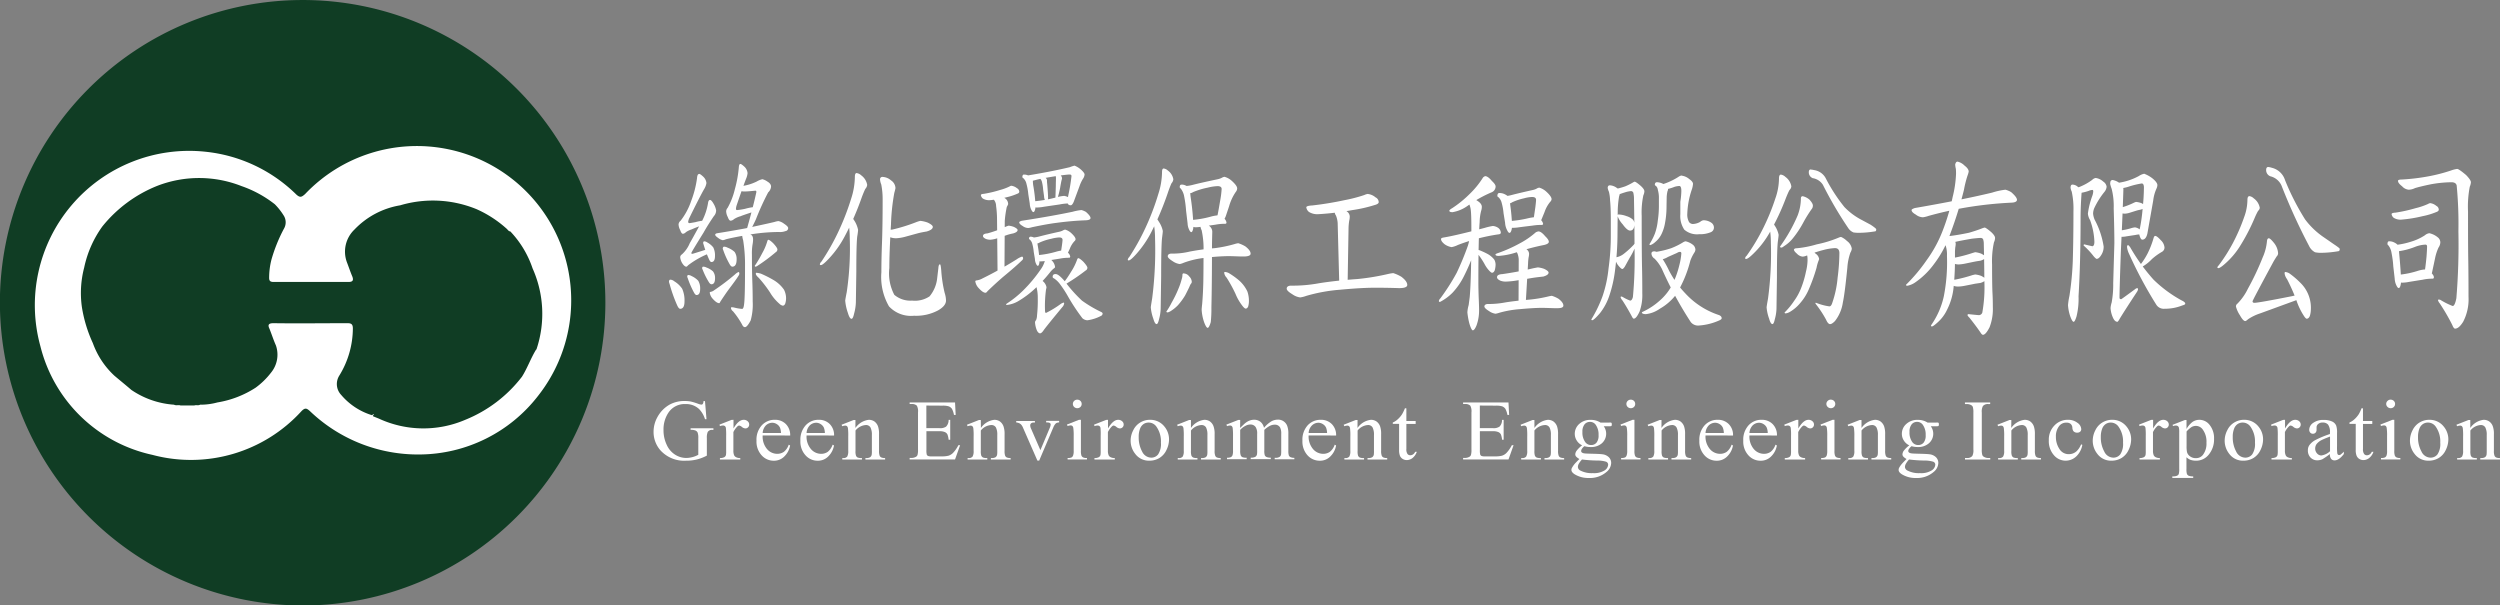<svg xmlns="http://www.w3.org/2000/svg" width="122.845" height="29.753" viewBox="0 0 122.845 29.753">
  <rect x="0" y="0" width="122.845" height="29.753" fill="#808080" stroke="none"/>
  <g id="组_12712" data-name="组 12712" transform="translate(-217.195 -1456.31)">
    <g id="组_12711" data-name="组 12711">
      <path id="路径_21139" data-name="路径 21139" d="M126.612,318.935c.037,0,.111.052.223.16a.5.5,0,0,1,.135.293.818.818,0,0,1-.125.315q-.239.429-.715,1.4a.652.652,0,0,0-.057.181c0,.048.02.072.057.072s.129-.017.3-.048a1.916,1.916,0,0,1,.389-.072c.068,0,.1.026.1.079s-.044.1-.131.138a5.469,5.469,0,0,0-.546.212,1.01,1.01,0,0,0-.284.138.229.229,0,0,1-.142.077c-.048,0-.094-.059-.135-.181a.65.65,0,0,1-.081-.28.254.254,0,0,1,.1-.181,3.3,3.3,0,0,0,.522-.975,4.968,4.968,0,0,0,.286-1.121c.009-.133.044-.2.1-.2Zm.533,1.281c.05,0,.111.07.188.208a.938.938,0,0,1,.114.31.421.421,0,0,1-.114.28c-.194.286-.363.553-.5.8-.4.645-.605.983-.605,1.012s.018.039.05.039c.015,0,.232-.068.649-.2a.789.789,0,0,1,.208-.037c.055,0,.083.026.083.079,0,.07-.061.124-.186.166a4.272,4.272,0,0,0-.966.557c-.035.044-.063.066-.083.066-.055,0-.111-.044-.173-.127a.7.7,0,0,1-.129-.332.161.161,0,0,1,.081-.142,1.523,1.523,0,0,0,.393-.564q.01,0,.614-1.108a2.894,2.894,0,0,0,.278-.846c.013-.107.048-.16.1-.16Zm-.284,2.034a.29.29,0,0,1,.151.055.958.958,0,0,1,.293.243.87.87,0,0,1,.085.42c0,.2-.059.3-.177.3-.031,0-.066-.033-.1-.1a5.164,5.164,0,0,1-.282-.758.271.271,0,0,1-.022-.09c.007-.046.026-.07.052-.07Zm-1.67,1.884a.325.325,0,0,1,.2.081,1.252,1.252,0,0,1,.387.365,1.413,1.413,0,0,1,.114.625c0,.24-.072.361-.212.361-.044,0-.087-.048-.135-.142a7.168,7.168,0,0,1-.385-1.077.39.39,0,0,1-.031-.127q.013-.085.066-.085Zm.889-.227a.326.326,0,0,1,.164.052,1,1,0,0,1,.323.23.729.729,0,0,1,.094.4c0,.2-.059.3-.177.3-.037,0-.072-.033-.114-.1a4.341,4.341,0,0,1-.319-.728.242.242,0,0,1-.026-.087c.007-.046.026-.07.055-.07Zm.728-.413a.383.383,0,0,1,.164.044.979.979,0,0,1,.321.19.527.527,0,0,1,.1.332c0,.2-.059.3-.177.3-.035,0-.074-.028-.114-.083a3.641,3.641,0,0,1-.319-.638.168.168,0,0,1-.026-.074c.009-.048.026-.07.055-.07Zm1.825-5.048q.056,0,.223.157a.5.5,0,0,1,.135.3.95.95,0,0,1-.081.291q-.151.393-.455,1.285a.758.758,0,0,0-.035.166c0,.046.017.07.055.07a3.381,3.381,0,0,0,.389-.061,2.625,2.625,0,0,1,.511-.094c.066,0,.1.026.1.079s-.052.111-.157.146c-.435.142-.653.218-.653.227a1.229,1.229,0,0,0-.339.146.275.275,0,0,1-.168.079q-.075,0-.138-.177a.675.675,0,0,1-.081-.28.275.275,0,0,1,.072-.175,3.533,3.533,0,0,0,.354-.911,5.878,5.878,0,0,0,.194-1.053q.01-.19.072-.19Zm1.09.754a.674.674,0,0,1,.238.111c.122.072.184.153.184.249a.434.434,0,0,1-.142.286,12.8,12.8,0,0,0-.6,1.318c-.216.474-.365.71-.441.71q-.053,0-.052-.066c.238-.826.409-1.488.514-1.98q0-.066-.046-.066-.393.039-.518.039a.759.759,0,0,1-.2-.02.2.2,0,0,1-.129-.17c.009-.037.046-.059.107-.066a2.434,2.434,0,0,0,.8-.232,1.009,1.009,0,0,1,.284-.116Zm.778,2.054a.685.685,0,0,1,.28.129c.138.092.205.162.205.214a.148.148,0,0,1-.133.151.754.754,0,0,1-.321.044,8.906,8.906,0,0,0-1.324.107q-.967.164-1.289.254a.467.467,0,0,1-.149.042.561.561,0,0,1-.232-.118c-.092-.061-.138-.114-.138-.151s.039-.066.116-.076q.587-.092,1.361-.234c.754-.162,1.235-.267,1.444-.319a.928.928,0,0,1,.179-.041Zm-1.7.544a.745.745,0,0,1,.345.125c.076.031.116.109.116.238a1.8,1.8,0,0,1-.015.181,2.618,2.618,0,0,0-.042.566c0,.527.007.948.018,1.267q.02.515.02,1.029a2.913,2.913,0,0,1-.1.935c-.116.219-.208.328-.28.328-.052,0-.1-.037-.135-.116a3.981,3.981,0,0,0-.452-.662.241.241,0,0,1-.1-.151c0-.033.013-.05.035-.05a.938.938,0,0,1,.109.013,2.367,2.367,0,0,0,.4.07c.052,0,.083-.077.1-.229q.046-.321.046-1.836a7.61,7.61,0,0,0-.092-1.309,1.072,1.072,0,0,1-.05-.273c0-.085.024-.127.074-.127Zm-.964.715a.39.39,0,0,1,.175.05,1.061,1.061,0,0,1,.341.208.6.6,0,0,1,.1.363c0,.24-.07.361-.212.361-.037,0-.076-.033-.116-.094a4.033,4.033,0,0,1-.328-.715.243.243,0,0,1-.026-.087c.009-.055.031-.085.066-.085Zm.7,1.246c.035,0,.05.026.05.083a.186.186,0,0,1-.037.094c-.1.164-.267.389-.483.675-.118.16-.256.363-.417.608-.02.046-.037.07-.052.07-.085,0-.19-.072-.317-.214a.569.569,0,0,1-.149-.3c0-.022.011-.033.033-.039a.4.4,0,0,0,.184-.081,11.071,11.071,0,0,0,1.029-.782.551.551,0,0,1,.16-.111Zm1.473-1.584c.044,0,.127.059.247.175.133.146.2.245.2.3a.157.157,0,0,1-.079.133,8.655,8.655,0,0,1-.9.671.2.2,0,0,1-.107.042c-.015,0-.024-.015-.024-.046,0-.009.013-.024.035-.05a6,6,0,0,0,.326-.562,2.7,2.7,0,0,0,.247-.573c.015-.059.035-.09.057-.09Zm-.586,1.622a.988.988,0,0,1,.221.042,5.241,5.241,0,0,1,.616.31,1.626,1.626,0,0,1,.522.481.947.947,0,0,1,.1.426.888.888,0,0,1-.042.256c-.031.07-.072.1-.12.1a.317.317,0,0,1-.166-.094,2.222,2.222,0,0,1-.461-.555,5.827,5.827,0,0,0-.551-.715c-.1-.09-.146-.155-.146-.2S129.4,323.795,129.425,323.795Z" transform="translate(124.938 1145.918)" fill="#fff"/>
      <path id="路径_21140" data-name="路径 21140" d="M130.329,318.652a.416.416,0,0,1,.223.111.734.734,0,0,1,.293.468.345.345,0,0,1-.094.2q-.082.17-.177.426a13.542,13.542,0,0,1-.844,1.925,5.019,5.019,0,0,1-.774,1.08c-.195.208-.323.312-.387.312-.033,0-.05-.013-.05-.037a.214.214,0,0,1,.074-.131,11.024,11.024,0,0,0,.8-1.4,12.268,12.268,0,0,0,.66-1.685,3.559,3.559,0,0,0,.186-1.082q0-.19.092-.19Zm-.352,2.035c.031,0,.1.094.221.277a1.326,1.326,0,0,1,.2.479,2.82,2.82,0,0,1-.041.317q-.046.344-.046,1.742l-.022,1.5a2.359,2.359,0,0,1-.087.555c-.037.17-.079.256-.127.256-.063,0-.122-.1-.177-.286a2.423,2.423,0,0,1-.133-.61c.007-.059.031-.2.074-.411a14.559,14.559,0,0,0,.149-2.655,4.6,4.6,0,0,0-.12-1.049.1.1,0,0,1,.111-.111Zm3.486.313a1.477,1.477,0,0,1,.361.087c.164.081.245.149.245.208,0,.094-.1.168-.3.227-.146.024-.269.048-.369.072s-.317.087-.684.186a2.079,2.079,0,0,1-.435.074.786.786,0,0,1-.317-.055c-.127-.059-.19-.122-.19-.195,0-.1.1-.162.3-.175a8.4,8.4,0,0,0,1.2-.374,1.8,1.8,0,0,1,.188-.057Zm-1.855-2.159a.657.657,0,0,1,.406.168.478.478,0,0,1,.221.38,2.116,2.116,0,0,1-.057.232,10.294,10.294,0,0,0-.164,1.558c-.055.935-.081,1.648-.081,2.142a2.254,2.254,0,0,0,.245,1.313,1.215,1.215,0,0,0,.87.284,1.3,1.3,0,0,0,.861-.208,1.661,1.661,0,0,0,.367-.826s.022-.188.066-.559q.013-.19.079-.19c.026,0,.046.1.063.306a6.516,6.516,0,0,0,.168,1.1,1.271,1.271,0,0,1,.066.372c0,.175-.131.337-.389.485a2.291,2.291,0,0,1-1.18.264,1.473,1.473,0,0,1-1.233-.461,2.885,2.885,0,0,1-.374-1.674c0-.406.009-.892.031-1.46.02-.54.031-1.23.031-2.067a3.772,3.772,0,0,0-.068-.789.748.748,0,0,1-.059-.24A.115.115,0,0,1,131.608,318.84Z" transform="translate(128.962 1146.163)" fill="#fff"/>
      <path id="路径_21141" data-name="路径 21141" d="M133.785,319.474a.537.537,0,0,1,.275.12.2.2,0,0,1,.114.173c0,.044-.035.079-.1.1a2.892,2.892,0,0,1-.529.173,4.837,4.837,0,0,1-.806.142.6.6,0,0,1-.352-.079.265.265,0,0,1-.1-.168q0-.056.151-.065a5.627,5.627,0,0,0,.782-.186,2.545,2.545,0,0,0,.479-.177.253.253,0,0,1,.087-.037Zm-.138,1.96a1.041,1.041,0,0,1,.264.063c.12.059.181.109.181.153,0,.068-.072.122-.219.166a2.593,2.593,0,0,0-.273.068c-.068.024-.238.081-.514.173a1.357,1.357,0,0,1-.323.068.6.6,0,0,1-.232-.039c-.092-.044-.14-.09-.14-.142,0-.079.074-.12.219-.129a5.807,5.807,0,0,0,.9-.33,1.224,1.224,0,0,1,.14-.05Zm-.59-1.53a.706.706,0,0,1,.389.168.346.346,0,0,1,.181.306.711.711,0,0,1-.066.135,4.984,4.984,0,0,0-.1.691l-.015,2.544h-.339l-.026-2.642a4.842,4.842,0,0,0-.046-.638.49.49,0,0,0-.076-.262.38.38,0,0,1-.055-.109c0-.127.05-.192.149-.192Zm1.25,3.053c.037,0,.055.031.055.092,0,.031-.024.066-.072.107-.195.19-.492.452-.9.787-.216.186-.476.42-.774.708-.037.052-.072.081-.1.081-.09,0-.2-.079-.341-.234a.606.606,0,0,1-.162-.326c0-.024.017-.039.055-.046a.809.809,0,0,0,.3-.1,18.581,18.581,0,0,0,1.676-.935.982.982,0,0,1,.262-.135Zm.1-4.032a.454.454,0,0,1,.223.052c.142.07.212.151.212.249a1.636,1.636,0,0,0,.017.225,7.661,7.661,0,0,1,.114,1,.689.689,0,0,1-.031.225c-.022.061-.046.092-.074.092s-.066-.037-.1-.109a.765.765,0,0,1-.079-.31l-.072-.463a2.849,2.849,0,0,0-.09-.507.516.516,0,0,0-.155-.277c-.031-.022-.046-.039-.046-.048q0-.131.079-.131Zm2.48-.441a1.079,1.079,0,0,1,.334.21c.107.1.162.175.162.227a.435.435,0,0,1-.087.223,1.841,1.841,0,0,0-.164.356l-.28.756c-.05.118-.1.177-.149.177-.107,0-.162-.059-.162-.177a3.012,3.012,0,0,1,.05-.35,8.37,8.37,0,0,0,.149-.909c0-.05-.031-.076-.092-.076-.083,0-.267.022-.551.061-.527.081-.889.149-1.088.2a1.847,1.847,0,0,1-.269.061.273.273,0,0,1-.168-.107A.163.163,0,0,1,134.5,319q0-.02.131-.039c.774-.129,1.449-.262,2.028-.4a1.544,1.544,0,0,1,.234-.077Zm-1.654.518a.334.334,0,0,1,.157.035c.1.048.146.107.146.175,0,.05,0,.1.009.157.028.334.044.564.044.691a.52.52,0,0,1-.022.16c-.015.041-.033.063-.052.063s-.046-.026-.068-.076a.5.5,0,0,1-.055-.216l-.044-.321a2.148,2.148,0,0,0-.052-.352.382.382,0,0,0-.09-.19c-.02-.018-.028-.028-.028-.035,0-.059.018-.09.055-.09Zm.791-.151a.261.261,0,0,1,.151.081.249.249,0,0,1,.1.166.481.481,0,0,1-.028.122c-.022.111-.044.221-.061.332a4.154,4.154,0,0,1-.157.608c-.028.083-.046.122-.057.122a.034.034,0,0,1-.028-.037c.011-.3.02-.557.026-.765,0-.166.007-.3.007-.391a.883.883,0,0,0-.02-.144c.007-.063.028-.094.063-.094Zm.374,1.125a.511.511,0,0,1,.238.1.316.316,0,0,1,.122.192.065.065,0,0,1-.074.074,2.578,2.578,0,0,0-.538.052l-.76.111a2.055,2.055,0,0,1-.319.037.224.224,0,0,1-.2-.074.237.237,0,0,1-.052-.138c0-.061.028-.092.083-.092a6.082,6.082,0,0,0,1.115-.2,2.04,2.04,0,0,1,.382-.068Zm.833.691a.931.931,0,0,1,.219.092c.151.133.225.234.225.3s-.074.1-.212.111a14.515,14.515,0,0,0-1.447.125q-.459.056-1.215.216a1.1,1.1,0,0,1-.181.039.481.481,0,0,1-.282-.1c-.111-.063-.166-.125-.166-.179,0-.026.041-.053.127-.077q1.521-.236,2.5-.444a2.451,2.451,0,0,1,.433-.083Zm-2.515,1.309a.394.394,0,0,1,.179.041c.111.055.168.122.168.2a1.261,1.261,0,0,0,.015.175,5.858,5.858,0,0,1,.09.763.569.569,0,0,1-.024.181q-.023.072-.059.072c-.026,0-.052-.028-.079-.087a.567.567,0,0,1-.063-.247l-.059-.354a2.151,2.151,0,0,0-.07-.391.41.41,0,0,0-.122-.21c-.026-.017-.039-.028-.039-.037,0-.07.022-.1.063-.1Zm1.715-.347a.758.758,0,0,1,.282.157c.151.138.227.243.227.315a.123.123,0,0,1-.05.092,1.117,1.117,0,0,0-.232.374l-.107.23c-.044.107-.109.162-.2.162s-.151-.042-.151-.118a.381.381,0,0,1,.017-.092c.013-.074.033-.2.057-.369.017-.129.026-.212.026-.247,0-.079-.055-.12-.168-.12a1.94,1.94,0,0,0-.387.066,2.686,2.686,0,0,0-.583.19.173.173,0,0,1-.092.035.262.262,0,0,1-.19-.092c-.061-.052-.094-.094-.094-.125,0-.048.031-.07.09-.07a1.745,1.745,0,0,0,.3-.055c.225-.059.551-.138.979-.232a.72.72,0,0,0,.192-.076.254.254,0,0,1,.076-.024Zm-.114,1.021a.489.489,0,0,1,.238.107.316.316,0,0,1,.122.192c0,.044-.02.063-.061.063a2.244,2.244,0,0,0-.455.044l-.638.1a1.555,1.555,0,0,1-.269.033.229.229,0,0,1-.2-.074.242.242,0,0,1-.052-.138c0-.063.028-.094.083-.094a4.666,4.666,0,0,0,.916-.173,1.609,1.609,0,0,1,.313-.059Zm-.789.269c.039,0,.12.077.243.225a.534.534,0,0,1,.162.326q0,.026-.066.072a1.107,1.107,0,0,0-.175.177,7.379,7.379,0,0,1-.8.859,4.668,4.668,0,0,1-.743.551,1.4,1.4,0,0,1-.568.2c-.039,0-.057-.007-.057-.017s.011-.028.033-.046a5.063,5.063,0,0,0,.809-.649,6.97,6.97,0,0,0,.848-1.014,1.339,1.339,0,0,0,.251-.592q0-.092.066-.092Zm-.468,1.132a.509.509,0,0,1,.452.409.843.843,0,0,1-.024.116,6.137,6.137,0,0,0-.05,1.005c0,.094.015.142.05.142a4.8,4.8,0,0,0,.732-.448.512.512,0,0,1,.131-.061c.02,0,.028.013.028.044a.325.325,0,0,1-.092.181c-.463.559-.763.929-.9,1.112-.074.116-.14.175-.192.175s-.118-.055-.16-.157a1.21,1.21,0,0,1-.087-.389.16.16,0,0,1,.05-.1.617.617,0,0,0,.048-.232,6.724,6.724,0,0,0,.037-.841,2.1,2.1,0,0,0-.083-.629.683.683,0,0,1-.059-.2c0-.083.037-.122.114-.122Zm2.015-1.018c.044,0,.127.059.247.173.133.146.2.247.2.3a.156.156,0,0,1-.087.133,9.451,9.451,0,0,1-.988.671.235.235,0,0,1-.118.039c-.015,0-.024-.013-.024-.044q0-.013.039-.053a5.531,5.531,0,0,0,.38-.559,2.721,2.721,0,0,0,.286-.573c.02-.059.042-.09.066-.09Zm-1.114.78c.1,0,.24.114.435.337a6.848,6.848,0,0,0,.859.968,6.036,6.036,0,0,0,.929.551c.057.026.085.055.085.079a.129.129,0,0,1-.083.122,2.014,2.014,0,0,1-.664.214.391.391,0,0,1-.245-.1,9.611,9.611,0,0,1-.739-1.125,5.473,5.473,0,0,0-.354-.538,1.189,1.189,0,0,0-.31-.3.073.073,0,0,1-.059-.079C135.817,323.853,135.865,323.812,135.964,323.812Z" transform="translate(133.106 1145.964)" fill="#fff"/>
      <path id="路径_21142" data-name="路径 21142" d="M137.211,318.549a.364.364,0,0,1,.2.1.66.66,0,0,1,.269.426.334.334,0,0,1-.09.2c-.052.116-.109.26-.168.433a14.657,14.657,0,0,1-.815,1.949,5.182,5.182,0,0,1-.745,1.093q-.282.315-.374.315-.046,0-.046-.033a.22.22,0,0,1,.072-.131,11.2,11.2,0,0,0,.78-1.4,12.335,12.335,0,0,0,.647-1.694,3.625,3.625,0,0,0,.184-1.086c0-.116.028-.173.083-.173Zm-.437,2.371c.031,0,.1.085.205.258a1.245,1.245,0,0,1,.184.441c0,.042-.013.157-.037.341-.028.247-.044.874-.044,1.875l-.024,1.611a2.165,2.165,0,0,1-.081.514c-.035.155-.074.234-.118.234-.059,0-.111-.087-.162-.264a2.219,2.219,0,0,1-.125-.562c.007-.066.031-.216.07-.45a18.553,18.553,0,0,0,.14-2.922,4.176,4.176,0,0,0-.111-.972.091.091,0,0,1,.1-.1Zm1.3-1.58a.454.454,0,0,1,.223.05c.142.068.212.151.212.249a2.35,2.35,0,0,0,.022.319,12.273,12.273,0,0,1,.135,1.4.634.634,0,0,1-.031.225q-.03.092-.072.092c-.033,0-.066-.037-.1-.109a.734.734,0,0,1-.081-.308c-.05-.428-.076-.64-.076-.64a5.148,5.148,0,0,0-.094-.7.846.846,0,0,0-.166-.38c-.035-.031-.052-.052-.052-.068,0-.085.026-.127.079-.127Zm2.131-.38a.867.867,0,0,1,.339.188c.184.164.273.291.273.376a.276.276,0,0,1-.068.175,2.413,2.413,0,0,0-.33.71l-.146.435c-.063.2-.155.3-.278.3s-.181-.048-.181-.142a.712.712,0,0,1,.044-.184c.031-.155.076-.406.135-.754a4.4,4.4,0,0,0,.061-.509c0-.092-.068-.14-.2-.14a2.36,2.36,0,0,0-.483.074,3.743,3.743,0,0,0-.728.223.208.208,0,0,1-.116.044.314.314,0,0,1-.225-.111c-.074-.063-.111-.114-.111-.149q0-.085.1-.085a1.922,1.922,0,0,0,.374-.066c.278-.07.68-.16,1.206-.271a.786.786,0,0,0,.234-.092.354.354,0,0,1,.1-.026Zm-.341,1.89a.582.582,0,0,1,.282.125.359.359,0,0,1,.146.227c0,.044-.022.063-.066.063a2.425,2.425,0,0,0-.472.044l-.667.094a1.742,1.742,0,0,1-.28.033.274.274,0,0,1-.234-.087.288.288,0,0,1-.063-.164c0-.072.035-.109.1-.109a4.842,4.842,0,0,0,.933-.168,1.844,1.844,0,0,1,.319-.057Zm1.007,1.37a1.626,1.626,0,0,1,.35.157c.17.133.256.249.256.356,0,.092-.116.14-.352.14s-.492-.018-.763-.018a9.881,9.881,0,0,0-1.117.083,4.235,4.235,0,0,0-1.056.243.869.869,0,0,1-.195.063.8.8,0,0,1-.345-.14q-.243-.151-.243-.243,0-.111.157-.131a3.59,3.59,0,0,0,.927-.1,12.233,12.233,0,0,1,1.23-.168,6.335,6.335,0,0,0,.97-.2.862.862,0,0,1,.179-.041Zm-1.777-1a.444.444,0,0,1,.3.12.358.358,0,0,1,.2.315c-.009.33-.015.634-.015.911q0,1.586-.028,2.808a6.27,6.27,0,0,1-.031.723c-.057.188-.107.282-.153.282s-.109-.1-.177-.286a2.284,2.284,0,0,1-.118-.6c0-.037.007-.127.024-.275.031-.356.048-.71.057-1.069.009-.439.011-.948.011-1.525a4.263,4.263,0,0,0-.092-1.038.611.611,0,0,1-.061-.2c0-.1.028-.16.087-.166Zm-.9,2.485a.345.345,0,0,1,.264.144.394.394,0,0,1,.129.275.16.16,0,0,1-.052.1,1.166,1.166,0,0,0-.07.151c-.063.131-.131.269-.208.415a3.207,3.207,0,0,1-.35.476,1.817,1.817,0,0,1-.328.271.592.592,0,0,1-.17.083c-.048,0-.07-.015-.07-.042a3.409,3.409,0,0,0,.256-.433,5.639,5.639,0,0,0,.339-.695,3.253,3.253,0,0,0,.16-.476.594.594,0,0,0,.033-.192c0-.055.022-.083.068-.083Zm2.019-.074a.586.586,0,0,1,.179.048,3.807,3.807,0,0,1,.5.354,1.687,1.687,0,0,1,.426.557,1.425,1.425,0,0,1,.077.487.961.961,0,0,1-.039.256c-.031.07-.072.1-.122.1q-.043,0-.131-.1a2.46,2.46,0,0,1-.367-.623,6.9,6.9,0,0,0-.439-.8.427.427,0,0,1-.116-.223C140.178,323.652,140.187,323.634,140.209,323.634Z" transform="translate(137.17 1146.041)" fill="#fff"/>
      <path id="路径_21143" data-name="路径 21143" d="M143.011,319.122a.706.706,0,0,1,.376.166.267.267,0,0,1,.155.234c0,.061-.07.111-.21.146a6.835,6.835,0,0,1-1.082.245,13.651,13.651,0,0,1-1.654.2.788.788,0,0,1-.479-.107.356.356,0,0,1-.133-.227c0-.053.1-.083.3-.094a15.985,15.985,0,0,0,1.58-.26,7.262,7.262,0,0,0,.968-.251.582.582,0,0,1,.175-.055Zm-1.466.706a.9.9,0,0,1,.406.133.327.327,0,0,1,.168.264.854.854,0,0,1-.024.2,2.591,2.591,0,0,0-.035.363l-.048,2.839h-.406l-.081-3.086a1.221,1.221,0,0,0-.083-.358.317.317,0,0,1-.059-.144c0-.142.055-.214.162-.214Zm2.712,3.182a1.887,1.887,0,0,1,.4.181c.192.146.288.28.288.4q0,.157-.4.157c-.367-.013-.763-.02-1.184-.02-.444,0-1.021.033-1.735.1a8.112,8.112,0,0,0-1.641.3,1.444,1.444,0,0,1-.3.077.847.847,0,0,1-.389-.157c-.184-.111-.275-.2-.275-.273,0-.085.059-.135.179-.149a7.144,7.144,0,0,0,1.42-.12q.856-.134,1.882-.205a11.6,11.6,0,0,0,1.488-.245A2.027,2.027,0,0,1,144.257,323.01Z" transform="translate(141.4 1146.72)" fill="#fff"/>
      <path id="路径_21144" data-name="路径 21144" d="M144.718,318.721c.087,0,.2.079.33.238.12.111.181.2.181.269a.309.309,0,0,1-.19.284,5.96,5.96,0,0,0-1.176.66,1.773,1.773,0,0,1-.752.319c-.1,0-.155-.024-.155-.07,0-.031.046-.072.14-.127a5.376,5.376,0,0,0,.844-.684,4.237,4.237,0,0,0,.671-.822.269.269,0,0,1,.107-.068Zm.371,2.448a.533.533,0,0,1,.278.1.312.312,0,0,1,.118.229c0,.05-.046.081-.135.085a9.338,9.338,0,0,0-1.971.518,1.178,1.178,0,0,1-.312.107.808.808,0,0,1-.347-.144c-.114-.094-.173-.177-.173-.251,0-.039.042-.063.12-.076.417-.068,1.09-.227,2.024-.474a3.131,3.131,0,0,1,.4-.094Zm-1.066-1.355a.537.537,0,0,1,.282.1c.164.1.247.2.247.317a.648.648,0,0,1-.035.2,2.377,2.377,0,0,0-.072.549q-.062.79-.063,2.935c0,.258.007.531.018.817.011.24.017.433.017.579a2.146,2.146,0,0,1-.125.743q-.1.243-.184.243c-.039,0-.1-.107-.166-.328a3.488,3.488,0,0,1-.1-.557,1.626,1.626,0,0,1,.063-.356q.016-.121.052-.393.082-.951.081-3.359c0-.444-.009-.741-.026-.889a1.03,1.03,0,0,0-.081-.323.28.28,0,0,1-.063-.17c0-.068.05-.1.151-.1Zm.039,1.694c.041,0,.083.083.12.243a1.886,1.886,0,0,1,.094.466.5.5,0,0,1-.052.153,1.228,1.228,0,0,0-.1.234,10.087,10.087,0,0,1-.457,1.045,3.411,3.411,0,0,1-.548.793,2.461,2.461,0,0,1-.621.459c-.039,0-.057-.015-.057-.046a.235.235,0,0,1,.074-.129,10.551,10.551,0,0,0,.8-1.252,13.952,13.952,0,0,0,.553-1.337,2.489,2.489,0,0,0,.1-.479c.022-.1.05-.149.092-.149Zm.236.83a.621.621,0,0,1,.142.024,3.574,3.574,0,0,1,.393.181,1.05,1.05,0,0,1,.334.284.526.526,0,0,1,.061.249,1.067,1.067,0,0,1-.044.278c-.035.077-.079.114-.131.114-.022,0-.055-.022-.1-.063a1.46,1.46,0,0,1-.275-.38,4.084,4.084,0,0,0-.328-.49c-.059-.061-.087-.107-.087-.135s.011-.061.033-.061Zm1.115-2.788a.567.567,0,0,1,.269.061c.168.083.253.181.253.3a2.024,2.024,0,0,0,.013.225,9.813,9.813,0,0,1,.09.992.824.824,0,0,1-.037.271c-.024.072-.055.109-.09.109s-.076-.044-.116-.131a.884.884,0,0,1-.1-.369l-.076-.468a2.822,2.822,0,0,0-.092-.509.545.545,0,0,0-.162-.278c-.035-.022-.05-.039-.05-.048,0-.1.031-.155.094-.155Zm1.954-.267a.885.885,0,0,1,.341.188c.181.164.271.291.271.378a.186.186,0,0,1-.061.127,1.57,1.57,0,0,0-.284.509l-.129.315c-.055.146-.135.221-.24.221-.12,0-.181-.048-.181-.142a.532.532,0,0,1,.024-.127c.017-.107.041-.28.076-.518.022-.184.033-.3.033-.35,0-.094-.068-.14-.2-.14a1.742,1.742,0,0,0-.393.066,2.738,2.738,0,0,0-.592.2.178.178,0,0,1-.1.042.313.313,0,0,1-.225-.114c-.074-.063-.114-.112-.114-.149,0-.057.035-.085.107-.085a1.76,1.76,0,0,0,.326-.059q.364-.095,1.053-.249a.676.676,0,0,0,.205-.085.293.293,0,0,1,.083-.024Zm-.2,1.453a.548.548,0,0,1,.262.116.342.342,0,0,1,.133.21c0,.035-.022.055-.063.055a2.754,2.754,0,0,0-.463.035c-.435.052-.653.081-.653.081a2.02,2.02,0,0,1-.273.026.243.243,0,0,1-.214-.081.255.255,0,0,1-.059-.151c0-.068.031-.1.092-.1a5.389,5.389,0,0,0,.924-.144,2.079,2.079,0,0,1,.315-.046Zm.168.7c.087,0,.2.079.33.236.12.114.179.205.179.273s-.074.118-.221.155a11.06,11.06,0,0,0-1.372.365,3.528,3.528,0,0,1-.872.175c-.1,0-.157-.022-.157-.07,0-.02.055-.048.168-.085a6.86,6.86,0,0,0,1.012-.454,4.066,4.066,0,0,0,.8-.549.427.427,0,0,1,.129-.046Zm-.028,1.768a1.3,1.3,0,0,1,.313.074c.142.07.212.131.212.181,0,.081-.085.144-.256.195-.181.02-.332.037-.455.055s-.393.066-.848.138a4.072,4.072,0,0,1-.538.055.706.706,0,0,1-.273-.046c-.109-.05-.164-.107-.164-.168,0-.092.085-.144.256-.153.52-.074,1.025-.168,1.514-.286.144-.028.223-.044.238-.044Zm-.927-1.016a.79.79,0,0,1,.35.116.284.284,0,0,1,.144.225.727.727,0,0,1-.022.177,2.359,2.359,0,0,0-.028.308l-.118,2h-.35l.009-2.209a.951.951,0,0,0-.072-.308.278.278,0,0,1-.05-.122c0-.124.046-.186.138-.186Zm1.613,2.413a1.437,1.437,0,0,1,.328.146c.16.122.238.234.238.332s-.109.131-.33.131-.47-.017-.732-.017-.629.022-1.071.063a5.009,5.009,0,0,0-1.012.177,1.105,1.105,0,0,1-.188.048.714.714,0,0,1-.321-.131c-.153-.094-.227-.168-.227-.227s.048-.109.149-.12a4.425,4.425,0,0,0,.887-.079c.358-.057.752-.1,1.178-.136a6.571,6.571,0,0,0,.931-.157A1.23,1.23,0,0,1,147.992,324.6Z" transform="translate(145.457 1146.245)" fill="#fff"/>
      <path id="路径_21145" data-name="路径 21145" d="M146.781,319.184a.635.635,0,0,1,.339.129.285.285,0,0,1,.149.23.673.673,0,0,1-.039.183,5.145,5.145,0,0,0-.066.662c-.011.839-.013,1.259-.013,1.259a13.973,13.973,0,0,1-.12,1.711,6.127,6.127,0,0,1-.278,1.241,2.819,2.819,0,0,1-.461.865c-.2.232-.33.35-.382.35-.028,0-.042-.013-.042-.044a6.359,6.359,0,0,0,.551-1.143,6.114,6.114,0,0,0,.293-1.361,11.665,11.665,0,0,0,.111-1.683v-.68c0-.406-.011-.732-.037-.983a1.99,1.99,0,0,0-.055-.417.755.755,0,0,1-.061-.188q0-.131.111-.131Zm1.217-.177c.039,0,.138.068.3.208.116.107.175.195.175.264a.51.51,0,0,1-.05.194,4,4,0,0,0-.083,1.01q0,1.645.015,2.452.016.613.015,1.355a2.366,2.366,0,0,1-.135.9c-.107.229-.2.345-.278.345l-.177-.887c.052,0,.1-.059.129-.181a19.914,19.914,0,0,0,.079-2.375c0-.614-.009-1.416-.026-2.413a1.35,1.35,0,0,0-.033-.332.124.124,0,0,0-.109-.079,1.493,1.493,0,0,0-.218.037c-.2.059-.337.109-.42.144a.172.172,0,0,1-.076.037.248.248,0,0,1-.155-.092.291.291,0,0,1-.072-.153c0-.028.02-.044.055-.052a3.686,3.686,0,0,0,.594-.153,2.955,2.955,0,0,0,.371-.184.459.459,0,0,1,.1-.05Zm-.66,5.64a.3.3,0,0,1,.074.026,2.084,2.084,0,0,0,.369.179l.177.887q-.049,0-.111-.131c-.157-.291-.308-.549-.457-.774a.4.4,0,0,1-.085-.142q0-.046.033-.046Zm-.135-4.03a1.189,1.189,0,0,1,.391.081.789.789,0,0,1,.317.175.32.32,0,0,1,.072.194c0,.225-.07.341-.214.341-.092,0-.212-.1-.363-.308a1.231,1.231,0,0,1-.258-.426.055.055,0,0,1,.055-.057Zm.8,1.429c.026,0,.042.017.042.048a.523.523,0,0,1-.026.125,3.065,3.065,0,0,1-.264.52c-.094.168-.173.313-.238.431-.052.085-.1.127-.131.127s-.111-.063-.21-.192a.68.68,0,0,1-.129-.293c0-.061.015-.092.044-.092a.855.855,0,0,0,.391-.186,4.027,4.027,0,0,0,.476-.439c.017-.031.033-.048.046-.048Zm1.1-3.014a.73.73,0,0,1,.369.129.282.282,0,0,1,.164.229.247.247,0,0,1-.026.079,1.529,1.529,0,0,0-.041.288c-.007.367-.009.549-.009.549a4.363,4.363,0,0,1-.076.747,1.986,1.986,0,0,1-.175.538,1.165,1.165,0,0,1-.3.378.682.682,0,0,1-.243.153.04.04,0,0,1-.044-.046,2.926,2.926,0,0,0,.269-.525,2.7,2.7,0,0,0,.14-.629,4.933,4.933,0,0,0,.055-.774v-.315a1.36,1.36,0,0,0-.05-.415.345.345,0,0,0-.068-.177c-.052-.039-.081-.068-.081-.079q0-.131.111-.131Zm1.2-.323a.714.714,0,0,1,.378.17c.122.085.181.164.181.234a1.073,1.073,0,0,1-.057.273,4.07,4.07,0,0,0-.223,1.182.748.748,0,0,0,.087.422.236.236,0,0,0,.2.094.779.779,0,0,0,.339-.1.341.341,0,0,1,.162-.083.678.678,0,0,1,.406.131.287.287,0,0,1,.114.229.244.244,0,0,1-.149.225,1.353,1.353,0,0,1-.573.1.95.95,0,0,1-.734-.223,1.194,1.194,0,0,1-.195-.754v-.614a3.891,3.891,0,0,0,.05-.529c0-.164-.033-.249-.1-.249a1.037,1.037,0,0,0-.229.039,2.128,2.128,0,0,1-.487.136.26.26,0,0,1-.168-.076.089.089,0,0,1-.055-.09c0-.039.033-.068.1-.087a3.306,3.306,0,0,0,.789-.365.438.438,0,0,1,.16-.074Zm.192,3.225a.928.928,0,0,1,.352.164.322.322,0,0,1,.133.245.289.289,0,0,1-.055.151,2.035,2.035,0,0,0-.194.393,5.869,5.869,0,0,1-.71,1.678,2.657,2.657,0,0,1-.787.682,1.474,1.474,0,0,1-.684.267c-.135,0-.2-.031-.2-.085,0-.009.02-.022.061-.039a3.322,3.322,0,0,0,.819-.544,2.665,2.665,0,0,0,.625-.8,4.563,4.563,0,0,0,.334-.933,3.216,3.216,0,0,0,.1-.583c0-.05-.024-.076-.07-.076a.279.279,0,0,0-.138.05c-.3.133-.45.2-.45.2a1,1,0,0,1-.312.125.406.406,0,0,1-.278-.142c-.079-.068-.116-.12-.116-.162s.035-.068.109-.068a4.529,4.529,0,0,0,.76-.184,3.548,3.548,0,0,0,.577-.286.333.333,0,0,1,.12-.05Zm-1.538.494a.331.331,0,0,1,.234.12,4.866,4.866,0,0,1,.494.828,4.759,4.759,0,0,0,.8,1.119,3.9,3.9,0,0,0,1.657,1.066c.085.037.129.087.129.155,0,.037-.041.072-.12.107a2.918,2.918,0,0,1-1.038.253.458.458,0,0,1-.363-.175,18.632,18.632,0,0,1-1.416-2.607,2.029,2.029,0,0,0-.361-.507.308.308,0,0,1-.153-.251C148.823,322.467,148.866,322.429,148.958,322.429Z" transform="translate(149.524 1146.232)" fill="#fff"/>
      <path id="路径_21146" data-name="路径 21146" d="M151.082,318.822a.414.414,0,0,1,.223.114.72.72,0,0,1,.291.465.278.278,0,0,1-.09.179c-.055.1-.111.232-.173.385a11.681,11.681,0,0,1-.824,1.744,4.573,4.573,0,0,1-.756.977c-.19.188-.315.28-.376.28-.035,0-.052-.011-.052-.035a.2.2,0,0,1,.074-.12,9.839,9.839,0,0,0,.771-1.272,10.637,10.637,0,0,0,.638-1.538,3.012,3.012,0,0,0,.181-.986c0-.127.031-.192.092-.192Zm-.5,2.26c.028,0,.1.087.205.258a1.245,1.245,0,0,1,.184.441c0,.041-.013.149-.037.326-.031.236-.046.828-.046,1.781l-.022,1.532a2.188,2.188,0,0,1-.083.514c-.033.155-.072.234-.116.234-.059,0-.114-.087-.162-.264a2.124,2.124,0,0,1-.125-.562c.007-.061.028-.2.07-.426a16.772,16.772,0,0,0,.14-2.758,4.3,4.3,0,0,0-.111-.972.091.091,0,0,1,.1-.1Zm1.563-1.2a.758.758,0,0,1,.341.17c.116.127.173.225.168.3a.291.291,0,0,1-.031.125,6.365,6.365,0,0,0-.43.684,4.829,4.829,0,0,1-.538.811,1.713,1.713,0,0,1-.433.376.2.2,0,0,1-.118.061c-.042,0-.063-.017-.063-.052a7.819,7.819,0,0,0,.863-1.523,2.377,2.377,0,0,0,.162-.861c.009-.057.035-.087.079-.087Zm.409-1.307a.865.865,0,0,1,.16.026.77.77,0,0,1,.59.437,8.248,8.248,0,0,0,.9,1.379,3.243,3.243,0,0,0,.776.594s.173.092.516.277c.181.12.271.195.271.221,0,.057-.013.092-.042.1a4.951,4.951,0,0,1-.861.074,1.9,1.9,0,0,1-.21-.017.565.565,0,0,1-.267-.223,18.989,18.989,0,0,1-1.241-2.12.729.729,0,0,0-.5-.326.306.306,0,0,1-.192-.288c0-.094.033-.14.1-.14Zm1.484,3.311a.98.98,0,0,1,.293.2.573.573,0,0,1,.236.378.486.486,0,0,1-.07.194,2.783,2.783,0,0,0-.149.736c-.083.839-.155,1.409-.221,1.713a1.923,1.923,0,0,1-.387.911q-.148.151-.236.151l-.033-.872c.052,0,.1-.057.135-.168a5.106,5.106,0,0,0,.264-1.241,9.872,9.872,0,0,0,.087-1.206c0-.164-.072-.247-.216-.247a2.648,2.648,0,0,0-.562.09,6.181,6.181,0,0,0-.863.291.615.615,0,0,1-.164.037.439.439,0,0,1-.278-.142c-.1-.085-.151-.153-.151-.205.017-.041.059-.063.127-.063a5.014,5.014,0,0,0,.99-.192,5.663,5.663,0,0,0,1.084-.332.423.423,0,0,1,.111-.033Zm-1.235,3.232a2.785,2.785,0,0,0,.669.181l.033.872c-.072,0-.14-.074-.205-.225a5.314,5.314,0,0,0-.52-.785c0-.028.009-.044.024-.044Zm-.343-2.6a.665.665,0,0,1,.321.184.39.39,0,0,1,.181.269.792.792,0,0,1-.033.094,1.864,1.864,0,0,0-.094.334,8.507,8.507,0,0,1-.393,1.088,2.505,2.505,0,0,1-.413.651,1.932,1.932,0,0,1-.487.42.586.586,0,0,1-.221.085c-.037,0-.057-.015-.057-.046a3.555,3.555,0,0,0,.468-.568,2.823,2.823,0,0,0,.356-.662,4.723,4.723,0,0,0,.225-.771,2.531,2.531,0,0,0,.079-.535c0-.087,0-.16-.009-.214a1.173,1.173,0,0,1-.028-.194C152.371,322.559,152.406,322.515,152.457,322.515Z" transform="translate(153.622 1146.067)" fill="#fff"/>
      <path id="路径_21147" data-name="路径 21147" d="M157.839,319.777a1.126,1.126,0,0,1,.273.118c.188.164.284.289.284.376s-.1.133-.267.14a18.851,18.851,0,0,0-2.212.234,18.489,18.489,0,0,0-1.86.415,1.513,1.513,0,0,1-.278.07.587.587,0,0,1-.352-.131q-.21-.118-.21-.223c0-.033.052-.063.157-.1q2.317-.4,3.8-.758a3.519,3.519,0,0,1,.658-.144Zm-2.367-1.383a.711.711,0,0,1,.352.2c.131.1.2.2.2.291a1.123,1.123,0,0,1-.059.2,5.181,5.181,0,0,0-.175.7,19.526,19.526,0,0,1-.721,2.286,5.373,5.373,0,0,1-.756,1.366,3.833,3.833,0,0,1-.9.881,1,1,0,0,1-.409.177c-.039,0-.061-.015-.061-.048a8.29,8.29,0,0,0,1.023-1.222,6.226,6.226,0,0,0,.776-1.427,10.178,10.178,0,0,0,.492-1.659,5.527,5.527,0,0,0,.168-1.152,2.323,2.323,0,0,0-.009-.236,1.284,1.284,0,0,1-.033-.212c.022-.1.061-.144.114-.144Zm-.621,3.652a.779.779,0,0,1,.31.107c.151.085.225.179.225.282a1.2,1.2,0,0,1-.022.175c-.011.116-.015.19-.015.223v.192a13.541,13.541,0,0,1-.061,1.475,3.085,3.085,0,0,1-.323,1.165,1.942,1.942,0,0,1-.472.634c-.142.129-.236.195-.275.195s-.046-.02-.046-.055a3.936,3.936,0,0,0,.627-1.414,8.724,8.724,0,0,0,.157-2,1.415,1.415,0,0,0-.166-.745q-.1-.079-.1-.092c0-.094.052-.142.16-.142Zm1.949-.413c.044,0,.153.074.33.225.127.118.19.214.19.291a.55.55,0,0,1-.055.212,4.37,4.37,0,0,0-.092,1.1q0,.9.017,1.342.02.334.02.741a2.464,2.464,0,0,1-.16.988c-.127.251-.236.374-.33.374l-.192-.966a.192.192,0,0,0,.164-.122,7.069,7.069,0,0,0,.1-1.589q0-.682-.026-1.781a.706.706,0,0,0-.037-.247.147.147,0,0,0-.118-.057c-.048,0-.192.011-.426.037-.382.066-.653.118-.815.157a.566.566,0,0,1-.149.039.261.261,0,0,1-.168-.1.313.313,0,0,1-.079-.168c0-.028.028-.048.087-.055.275-.031.6-.085.975-.164.256-.074.457-.142.605-.2a1.114,1.114,0,0,1,.162-.055Zm-.8,4.257a.637.637,0,0,1,.09.007c.267.028.415.042.444.042l.192.966c-.035,0-.079-.039-.127-.12-.184-.269-.363-.5-.533-.715-.068-.068-.1-.111-.1-.131s.013-.048.037-.048Zm.35-3.044a1.248,1.248,0,0,1,.288.07c.131.066.2.12.2.168,0,.072-.079.133-.238.179-.1.015-.188.028-.26.042s-.225.046-.487.1a2,2,0,0,1-.308.042.651.651,0,0,1-.254-.044c-.1-.048-.151-.1-.151-.155,0-.085.079-.131.236-.142a6.64,6.64,0,0,0,.844-.225c.081-.024.125-.037.133-.037Zm0,1.095a1.2,1.2,0,0,1,.288.068c.131.066.2.12.2.168,0,.072-.079.133-.238.179l-.267.039c-.066.015-.232.048-.5.1a2.008,2.008,0,0,1-.315.039.654.654,0,0,1-.253-.042c-.1-.048-.153-.1-.153-.157,0-.083.081-.131.238-.14a7.118,7.118,0,0,0,.868-.227C156.294,323.951,156.338,323.94,156.347,323.94Z" transform="translate(157.909 1145.857)" fill="#fff"/>
      <path id="路径_21148" data-name="路径 21148" d="M157.951,318.871a.686.686,0,0,1,.365.177.35.35,0,0,1,.166.251.47.47,0,0,1-.1.247,3.87,3.87,0,0,0-.509.811.728.728,0,0,0-.055.269.943.943,0,0,0,.079.3,4.066,4.066,0,0,1,.439,1.311.737.737,0,0,1-.114.413c-.079.131-.153.194-.223.194l-.229-.621c.074,0,.111-.072.111-.219a3.387,3.387,0,0,0-.212-1.064.733.733,0,0,1-.107-.319,3.932,3.932,0,0,1,.208-.848.835.835,0,0,0,.055-.238c0-.05-.013-.076-.042-.076a.527.527,0,0,0-.188.048,2.326,2.326,0,0,1-.47.109.353.353,0,0,1-.192-.046.125.125,0,0,1-.059-.1c0-.039.044-.077.131-.107a2.726,2.726,0,0,0,.769-.4.315.315,0,0,1,.179-.094Zm-.184,3.352.234.625c-.028,0-.081-.044-.155-.129a3.732,3.732,0,0,0-.494-.529c0-.037.011-.057.031-.057l.385.09Zm-.977-3.027a.4.4,0,0,1,.278.111.337.337,0,0,1,.184.293q-.049.675-.05,1.246,0,2.173-.1,3.84a3.64,3.64,0,0,1-.1.992c-.055.173-.1.26-.142.26s-.1-.09-.164-.267a2.072,2.072,0,0,1-.111-.553,3.321,3.321,0,0,1,.068-.444,14.648,14.648,0,0,0,.166-1.715c.022-.71.033-1.528.033-2.456a3.942,3.942,0,0,0-.085-.964.608.608,0,0,1-.057-.19c0-.094.028-.146.081-.153Zm3.553-.527a1.5,1.5,0,0,1,.389.219c.164.135.245.247.245.334a.487.487,0,0,1-.044.17,1.954,1.954,0,0,0-.162.59l-.286,1.619c-.046.2-.129.3-.251.3-.063,0-.12-.109-.164-.328a.868.868,0,0,1,.035-.173,7.912,7.912,0,0,0,.149-1.06,10.027,10.027,0,0,0,.061-1c0-.131-.037-.2-.109-.2a4.307,4.307,0,0,0-.61.146,1.717,1.717,0,0,1-.564.1c-.129,0-.195-.085-.195-.256a2.966,2.966,0,0,0,1.23-.356.727.727,0,0,1,.275-.114Zm-.413,1.377a1.13,1.13,0,0,1,.264.061c.118.061.179.111.179.153,0,.068-.072.124-.219.166-.072.015-.135.028-.188.044s-.162.05-.35.109a.942.942,0,0,1-.221.044.587.587,0,0,1-.232-.039c-.094-.041-.14-.09-.14-.142,0-.079.074-.12.219-.129a3.7,3.7,0,0,0,.592-.232.553.553,0,0,1,.094-.035Zm-.052,1.252a.489.489,0,0,1,.238.107.306.306,0,0,1,.122.192c0,.028-.013.044-.042.044a1.33,1.33,0,0,0-.306.031l-.433.066a1.034,1.034,0,0,1-.181.022.231.231,0,0,1-.2-.072.248.248,0,0,1-.052-.14c0-.061.028-.092.083-.092a3.01,3.01,0,0,0,.573-.116.884.884,0,0,1,.2-.042Zm-1.106-2.329a.765.765,0,0,1,.334.144.35.35,0,0,1,.2.317q-.033,1.16-.122,3-.069,1.937-.068,2.323c0,.05.028.074.083.074.009,0,.234-.162.675-.487a.22.22,0,0,1,.109-.057c.026,0,.042.02.042.065a.37.37,0,0,1-.057.127c-.424.645-.7,1.077-.835,1.3-.059.107-.1.162-.12.162-.079,0-.144-.055-.2-.162a1.328,1.328,0,0,1-.138-.514,1.25,1.25,0,0,1,.055-.271,4.93,4.93,0,0,0,.076-.948q.033-1.151.057-1.962,0-.623-.033-1.72a3.437,3.437,0,0,0-.1-.955,1.714,1.714,0,0,1-.072-.24.43.43,0,0,1,.02-.14.127.127,0,0,1,.1-.057Zm2.1,2.749c.055,0,.149.072.275.212a.547.547,0,0,1,.179.354.241.241,0,0,1-.122.214,2.986,2.986,0,0,0-.5.361,1.99,1.99,0,0,1-.6.441q-.039,0-.039-.059a.045.045,0,0,1,.028-.048,3.456,3.456,0,0,0,.4-.608,4.3,4.3,0,0,0,.295-.758c.022-.072.048-.109.079-.109Zm-1.335.452c.015,0,.048.033.1.1a9.229,9.229,0,0,0,1.154,1.6,6.3,6.3,0,0,0,1.364,1.01c.127.059.19.114.19.16s-.048.066-.144.094a2.293,2.293,0,0,1-.865.162.433.433,0,0,1-.42-.21,20.654,20.654,0,0,1-1.331-2.487,1.007,1.007,0,0,1-.1-.332Q159.485,322.171,159.537,322.171Z" transform="translate(162.228 1146.185)" fill="#fff"/>
      <path id="路径_21149" data-name="路径 21149" d="M161.511,319.944a.407.407,0,0,1,.223.114.725.725,0,0,1,.293.465.241.241,0,0,1-.083.149,3.1,3.1,0,0,0-.157.319,9.666,9.666,0,0,1-.756,1.451,3.831,3.831,0,0,1-.691.809c-.173.157-.291.234-.345.234-.033,0-.05-.011-.05-.035s.02-.059.063-.1a8.219,8.219,0,0,0,.686-1.075,9.1,9.1,0,0,0,.566-1.3,2.483,2.483,0,0,0,.16-.835q0-.19.092-.19Zm.935-1.429a.908.908,0,0,1,.175.039.9.9,0,0,1,.647.607,12.14,12.14,0,0,0,.986,1.93,3.848,3.848,0,0,0,.848.828s.188.129.562.389c.192.127.291.205.291.229,0,.063-.015.1-.046.112a5.208,5.208,0,0,1-.94.083,1.409,1.409,0,0,1-.227-.028.665.665,0,0,1-.293-.31,28.855,28.855,0,0,1-1.355-2.968.806.806,0,0,0-.549-.455.322.322,0,0,1-.205-.308c0-.1.037-.149.107-.149Zm.02,3.5c.052,0,.146.085.284.262a.9.9,0,0,1,.177.466.217.217,0,0,1-.068.164c-.063.1-.122.192-.175.289q-1.013,1.875-1.012,1.916c0,.05.031.077.087.077q.21,0,1.868-.33a2.007,2.007,0,0,1,.35-.055c.057,0,.087.026.087.083s-.05.1-.153.14c-1.252.457-1.879.688-1.886.688a2.4,2.4,0,0,0-.573.28c-.063.059-.109.09-.142.09q-.1,0-.262-.289a1.4,1.4,0,0,1-.192-.424.167.167,0,0,1,.072-.142,2.733,2.733,0,0,0,.514-.732,13.048,13.048,0,0,0,.726-1.536,2.5,2.5,0,0,0,.212-.8c.009-.094.037-.142.085-.142Zm.817,1.659a.513.513,0,0,1,.19.063,4,4,0,0,1,.531.45,1.713,1.713,0,0,1,.533,1.333,1.139,1.139,0,0,1-.052.319c-.037.087-.09.131-.151.131-.031,0-.077-.044-.135-.133a3.278,3.278,0,0,1-.378-.791,9.714,9.714,0,0,0-.455-1.021.612.612,0,0,1-.12-.282C163.246,323.7,163.257,323.674,163.283,323.674Z" transform="translate(166.209 1146.001)" fill="#fff"/>
      <path id="路径_21150" data-name="路径 21150" d="M167.195,318.558c.057,0,.2.1.439.3.16.166.238.284.238.354a.685.685,0,0,1-.057.223,5.19,5.19,0,0,0-.085,1.219c0,.948,0,1.77.013,2.461.007.487.011,1.064.011,1.726a2.394,2.394,0,0,1-.26,1.222c-.142.23-.273.343-.4.343l-.118-1.112c.07,0,.131-.127.181-.38a31.99,31.99,0,0,0,.1-3.287,19.675,19.675,0,0,0-.085-2.257c-.024-.1-.109-.157-.253-.157a5.99,5.99,0,0,0-1.014.1c-.345.072-.608.135-.782.188a.735.735,0,0,1-.306.079.494.494,0,0,1-.328-.17c-.131-.1-.2-.186-.2-.264q0-.066.184-.066a10.188,10.188,0,0,0,1.309-.157,8.043,8.043,0,0,0,1.123-.291,1.355,1.355,0,0,1,.284-.072Zm-.9,6.42a.226.226,0,0,1,.085.02,3.513,3.513,0,0,0,.605.3l.118,1.112c-.048,0-.1-.059-.142-.173a9.959,9.959,0,0,0-.625-1.077.367.367,0,0,1-.083-.157c0-.017.013-.024.042-.024Zm-.424-4.738a.573.573,0,0,1,.3.133.216.216,0,0,1,.122.186c0,.05-.044.094-.131.122a3.464,3.464,0,0,1-.669.2,6.6,6.6,0,0,1-1.027.168.622.622,0,0,1-.385-.087.284.284,0,0,1-.107-.181c0-.044.063-.068.192-.074a7.545,7.545,0,0,0,.986-.219,3.473,3.473,0,0,0,.608-.205.322.322,0,0,1,.109-.044Zm-2.015,1.875a.527.527,0,0,1,.247.057c.155.074.232.166.232.273a2.854,2.854,0,0,0,.015.3q.088.957.087,1.318a.763.763,0,0,1-.033.249c-.022.068-.048.1-.081.1s-.072-.042-.109-.122a.828.828,0,0,1-.087-.339c-.046-.4-.07-.608-.07-.608a4.911,4.911,0,0,0-.087-.664.777.777,0,0,0-.153-.361c-.033-.028-.046-.05-.046-.063,0-.094.028-.142.085-.142Zm1.96-.4a.963.963,0,0,1,.42.2.319.319,0,0,1,.133.247.464.464,0,0,1-.085.254,2.265,2.265,0,0,0-.173.529s-.05.24-.153.719c-.037.1-.094.153-.177.153-.12,0-.179-.035-.179-.109,0-.031,0-.092.013-.188.035-.249.059-.468.076-.656.015-.205.026-.369.026-.494,0-.061-.028-.092-.083-.092a1.6,1.6,0,0,0-.525.118,3.6,3.6,0,0,1-.854.216.236.236,0,0,1-.175-.112c-.07-.057-.1-.1-.1-.122,0-.048.031-.074.087-.074a3.746,3.746,0,0,0,.848-.166,2.58,2.58,0,0,0,.695-.319.423.423,0,0,1,.21-.1Zm-.225,1.785a.644.644,0,0,1,.306.135c.1.1.155.179.155.245q0,.072-.066.072a2.2,2.2,0,0,0-.483.05l-.68.109a1.645,1.645,0,0,1-.286.035.293.293,0,0,1-.251-.092.306.306,0,0,1-.068-.177c0-.077.035-.118.107-.118a4.347,4.347,0,0,0,.944-.194A1.6,1.6,0,0,1,165.586,323.5Z" transform="translate(170.739 1146.052)" fill="#fff"/>
      <path id="路径_21151" data-name="路径 21151" d="M127.31,323.78l.074.885h-.074a1.228,1.228,0,0,0-.293-.5.935.935,0,0,0-.664-.242.955.955,0,0,0-.841.424,1.48,1.48,0,0,0-.24.852,1.656,1.656,0,0,0,.16.732,1.1,1.1,0,0,0,.42.485,1.028,1.028,0,0,0,.531.155,1.222,1.222,0,0,0,.31-.042,1.166,1.166,0,0,0,.288-.114V325.6a.733.733,0,0,0-.033-.275.214.214,0,0,0-.1-.1.581.581,0,0,0-.245-.035v-.079h1.121v.079h-.052a.245.245,0,0,0-.229.107.72.72,0,0,0-.042.3v.859a2.191,2.191,0,0,1-.485.188,2.113,2.113,0,0,1-.533.061,1.569,1.569,0,0,1-1.274-.522,1.366,1.366,0,0,1-.326-.9,1.477,1.477,0,0,1,.184-.71,1.555,1.555,0,0,1,.6-.621,1.5,1.5,0,0,1,.752-.179,1.674,1.674,0,0,1,.288.024,2.875,2.875,0,0,1,.365.112.6.6,0,0,0,.162.041.081.081,0,0,0,.068-.035.27.27,0,0,0,.035-.142Z" transform="translate(124.527 1152.242)" fill="#fff"/>
      <path id="路径_21152" data-name="路径 21152" d="M126.948,324.2v.426c.162-.284.33-.426.5-.426a.279.279,0,0,1,.195.07.207.207,0,0,1,.076.16.186.186,0,0,1-.055.138.18.18,0,0,1-.133.055.3.3,0,0,1-.168-.07.273.273,0,0,0-.138-.072.13.13,0,0,0-.083.042.983.983,0,0,0-.2.28v.907a.566.566,0,0,0,.039.238.224.224,0,0,0,.1.092.423.423,0,0,0,.2.039v.072h-1v-.072a.443.443,0,0,0,.221-.046.181.181,0,0,0,.076-.107,1.173,1.173,0,0,0,.009-.2v-.734a3.157,3.157,0,0,0-.013-.393.156.156,0,0,0-.05-.092.165.165,0,0,0-.094-.028.45.45,0,0,0-.149.031l-.022-.074.592-.232Z" transform="translate(126.29 1152.739)" fill="#fff"/>
      <path id="路径_21153" data-name="路径 21153" d="M127.4,324.97a.949.949,0,0,0,.21.662.655.655,0,0,0,.5.24.567.567,0,0,0,.334-.1.755.755,0,0,0,.236-.35l.068.039a.978.978,0,0,1-.26.516.71.71,0,0,1-.54.234.79.79,0,0,1-.6-.267.994.994,0,0,1-.251-.715,1.047,1.047,0,0,1,.258-.756A.847.847,0,0,1,128,324.2a.733.733,0,0,1,.54.21.761.761,0,0,1,.212.562Zm0-.12h.9a.8.8,0,0,0-.046-.256.4.4,0,0,0-.16-.181.415.415,0,0,0-.221-.068.455.455,0,0,0-.317.133A.58.58,0,0,0,127.4,324.85Z" transform="translate(127.271 1152.738)" fill="#fff"/>
      <path id="路径_21154" data-name="路径 21154" d="M128.386,324.97a.949.949,0,0,0,.21.662.655.655,0,0,0,.5.24.567.567,0,0,0,.334-.1.755.755,0,0,0,.236-.35l.068.039a.978.978,0,0,1-.26.516.71.71,0,0,1-.54.234.79.79,0,0,1-.6-.267.994.994,0,0,1-.251-.715,1.047,1.047,0,0,1,.258-.756.847.847,0,0,1,.645-.273.733.733,0,0,1,.54.21.761.761,0,0,1,.212.562Zm0-.12h.9a.8.8,0,0,0-.046-.256.4.4,0,0,0-.16-.181.414.414,0,0,0-.221-.068.455.455,0,0,0-.317.133A.58.58,0,0,0,128.386,324.85Z" transform="translate(128.442 1152.738)" fill="#fff"/>
      <path id="路径_21155" data-name="路径 21155" d="M129.689,324.6a.934.934,0,0,1,.656-.4.475.475,0,0,1,.275.079.511.511,0,0,1,.184.256,1.155,1.155,0,0,1,.046.38v.809a.655.655,0,0,0,.031.242.171.171,0,0,0,.076.081.421.421,0,0,0,.192.031v.072h-.968v-.072h.042a.33.33,0,0,0,.19-.041.2.2,0,0,0,.076-.118,1.073,1.073,0,0,0,.009-.194v-.776a.774.774,0,0,0-.07-.376.248.248,0,0,0-.234-.116.711.711,0,0,0-.5.269v1a.636.636,0,0,0,.024.236.191.191,0,0,0,.081.09.547.547,0,0,0,.212.028v.072h-.966v-.072h.042a.238.238,0,0,0,.2-.074.548.548,0,0,0,.05-.28v-.7a2.945,2.945,0,0,0-.015-.415.179.179,0,0,0-.048-.1.141.141,0,0,0-.09-.026.438.438,0,0,0-.142.031l-.033-.074.59-.232h.092Z" transform="translate(129.539 1152.739)" fill="#fff"/>
      <path id="路径_21156" data-name="路径 21156" d="M131.361,323.962v1.11H132a.509.509,0,0,0,.33-.074.456.456,0,0,0,.125-.334h.079v.977h-.079a1.014,1.014,0,0,0-.059-.262.26.26,0,0,0-.127-.114.651.651,0,0,0-.269-.042h-.636v.924a.839.839,0,0,0,.017.225.131.131,0,0,0,.059.065.389.389,0,0,0,.162.022h.492a1.287,1.287,0,0,0,.356-.033.555.555,0,0,0,.214-.129,1.581,1.581,0,0,0,.271-.387h.085l-.249.7h-2.231v-.074h.1a.434.434,0,0,0,.195-.048.167.167,0,0,0,.092-.1.9.9,0,0,0,.024-.271V324.3a.591.591,0,0,0-.055-.33.336.336,0,0,0-.256-.083h-.1v-.077h2.231l.031.614h-.083a1.035,1.035,0,0,0-.1-.3.337.337,0,0,0-.162-.124.946.946,0,0,0-.3-.033Z" transform="translate(131.353 1152.276)" fill="#fff"/>
      <path id="路径_21157" data-name="路径 21157" d="M132.51,324.6a.934.934,0,0,1,.656-.4.475.475,0,0,1,.275.079.511.511,0,0,1,.184.256,1.144,1.144,0,0,1,.048.38v.809a.67.67,0,0,0,.028.242.183.183,0,0,0,.076.081.438.438,0,0,0,.194.031v.072H133v-.072h.039a.343.343,0,0,0,.192-.041.205.205,0,0,0,.074-.118,1.075,1.075,0,0,0,.009-.194v-.776a.777.777,0,0,0-.068-.376.25.25,0,0,0-.234-.116.711.711,0,0,0-.507.269v1a.691.691,0,0,0,.024.236.2.2,0,0,0,.083.09.539.539,0,0,0,.212.028v.072h-.968v-.072h.044a.236.236,0,0,0,.2-.074.521.521,0,0,0,.052-.28v-.7a2.956,2.956,0,0,0-.015-.415.179.179,0,0,0-.05-.1.134.134,0,0,0-.087-.026.461.461,0,0,0-.144.031l-.031-.074.588-.232h.092Z" transform="translate(132.885 1152.739)" fill="#fff"/>
      <path id="路径_21158" data-name="路径 21158" d="M132.935,324.226h.92v.076h-.061a.187.187,0,0,0-.127.039.137.137,0,0,0-.044.1.416.416,0,0,0,.046.17l.455,1.047.457-1.086a.491.491,0,0,0,.048-.175.071.071,0,0,0-.015-.048.145.145,0,0,0-.061-.041.542.542,0,0,0-.146-.011v-.076h.638v.076a.294.294,0,0,0-.155.042.567.567,0,0,0-.133.208l-.693,1.626h-.087l-.7-1.6a.6.6,0,0,0-.09-.16.324.324,0,0,0-.109-.081.519.519,0,0,0-.142-.035Z" transform="translate(134.194 1152.771)" fill="#fff"/>
      <path id="路径_21159" data-name="路径 21159" d="M134.584,323.747a.213.213,0,0,1,.153.061.2.2,0,0,1,.061.149.2.2,0,0,1-.061.149.225.225,0,0,1-.308,0,.205.205,0,0,1-.063-.149.2.2,0,0,1,.063-.149.211.211,0,0,1,.155-.061Zm.177.99v1.523a.685.685,0,0,0,.026.236.181.181,0,0,0,.079.087.428.428,0,0,0,.192.031v.072h-.951v-.072a.455.455,0,0,0,.192-.028.175.175,0,0,0,.076-.09.614.614,0,0,0,.031-.236v-.73a2.44,2.44,0,0,0-.02-.4.164.164,0,0,0-.048-.092.13.13,0,0,0-.087-.026.462.462,0,0,0-.144.031l-.031-.074.59-.232Z" transform="translate(135.548 1152.202)" fill="#fff"/>
      <path id="路径_21160" data-name="路径 21160" d="M135.369,324.2v.426c.164-.284.332-.426.5-.426a.279.279,0,0,1,.194.07.207.207,0,0,1,.076.16.186.186,0,0,1-.055.138.18.18,0,0,1-.133.055.294.294,0,0,1-.166-.07.291.291,0,0,0-.138-.072.121.121,0,0,0-.083.042.941.941,0,0,0-.2.28v.907a.567.567,0,0,0,.039.238.224.224,0,0,0,.1.092.43.43,0,0,0,.2.039v.072h-1v-.072a.443.443,0,0,0,.221-.046.18.18,0,0,0,.076-.107,1.167,1.167,0,0,0,.009-.2v-.734A3.148,3.148,0,0,0,135,324.6a.156.156,0,0,0-.05-.092.165.165,0,0,0-.094-.028.45.45,0,0,0-.149.031l-.022-.074.592-.232Z" transform="translate(136.271 1152.739)" fill="#fff"/>
      <path id="路径_21161" data-name="路径 21161" d="M136.454,324.2a.876.876,0,0,1,.712.328.98.98,0,0,1,.229.64,1.194,1.194,0,0,1-.127.516.9.9,0,0,1-.347.393.941.941,0,0,1-.492.131.835.835,0,0,1-.7-.341,1.038,1.038,0,0,1-.221-.645,1.1,1.1,0,0,1,.133-.518.878.878,0,0,1,.352-.38.907.907,0,0,1,.461-.125Zm-.068.135a.454.454,0,0,0-.227.063.465.465,0,0,0-.184.229,1.051,1.051,0,0,0-.07.42,1.438,1.438,0,0,0,.168.712.506.506,0,0,0,.448.3.418.418,0,0,0,.341-.166.918.918,0,0,0,.135-.568,1.255,1.255,0,0,0-.225-.793A.463.463,0,0,0,136.387,324.335Z" transform="translate(137.244 1152.739)" fill="#fff"/>
      <path id="路径_21162" data-name="路径 21162" d="M137.233,324.6a.934.934,0,0,1,.656-.4.475.475,0,0,1,.275.079.5.5,0,0,1,.184.256,1.088,1.088,0,0,1,.048.38v.809a.611.611,0,0,0,.031.242.167.167,0,0,0,.074.081.439.439,0,0,0,.195.031v.072h-.968v-.072h.039a.343.343,0,0,0,.192-.041.205.205,0,0,0,.074-.118,1.073,1.073,0,0,0,.009-.194v-.776a.777.777,0,0,0-.068-.376.25.25,0,0,0-.234-.116.712.712,0,0,0-.507.269v1a.69.69,0,0,0,.024.236.2.2,0,0,0,.083.09.539.539,0,0,0,.212.028v.072h-.968v-.072h.044a.236.236,0,0,0,.2-.074.521.521,0,0,0,.052-.28v-.7a2.949,2.949,0,0,0-.015-.415.18.18,0,0,0-.05-.1.134.134,0,0,0-.087-.026.462.462,0,0,0-.144.031l-.031-.074.588-.232h.092Z" transform="translate(138.483 1152.739)" fill="#fff"/>
      <path id="路径_21163" data-name="路径 21163" d="M138.338,324.6c.144-.138.227-.219.254-.238a.765.765,0,0,1,.205-.122.619.619,0,0,1,.221-.044.5.5,0,0,1,.317.1.511.511,0,0,1,.177.3,1.4,1.4,0,0,1,.371-.326.668.668,0,0,1,.31-.079.473.473,0,0,1,.468.332,1.061,1.061,0,0,1,.048.376v.815a.748.748,0,0,0,.026.242.188.188,0,0,0,.081.079.424.424,0,0,0,.188.033v.072h-.966v-.072h.042a.363.363,0,0,0,.2-.048.185.185,0,0,0,.07-.107,1.438,1.438,0,0,0,.009-.2v-.815a.66.66,0,0,0-.059-.328.291.291,0,0,0-.267-.131.517.517,0,0,0-.227.055,1.222,1.222,0,0,0-.278.2l0,.022,0,.09v.9a.714.714,0,0,0,.024.24.181.181,0,0,0,.085.081.512.512,0,0,0,.21.033v.072h-.988v-.072a.448.448,0,0,0,.223-.039.19.19,0,0,0,.083-.111.922.922,0,0,0,.011-.2v-.815a.582.582,0,0,0-.07-.332.3.3,0,0,0-.262-.133.5.5,0,0,0-.229.059.893.893,0,0,0-.273.205v1.016a.672.672,0,0,0,.028.24.186.186,0,0,0,.079.085.539.539,0,0,0,.212.028v.072h-.966v-.072a.466.466,0,0,0,.188-.028.192.192,0,0,0,.081-.09.7.7,0,0,0,.026-.236V325a2.9,2.9,0,0,0-.017-.4.165.165,0,0,0-.048-.094.134.134,0,0,0-.087-.026.438.438,0,0,0-.142.031l-.033-.074.588-.232h.092Z" transform="translate(139.793 1152.739)" fill="#fff"/>
      <path id="路径_21164" data-name="路径 21164" d="M139.674,324.97a.961.961,0,0,0,.212.662.655.655,0,0,0,.5.24.567.567,0,0,0,.334-.1.755.755,0,0,0,.236-.35l.068.039a.978.978,0,0,1-.26.516.709.709,0,0,1-.54.234.8.8,0,0,1-.605-.267,1,1,0,0,1-.249-.715,1.056,1.056,0,0,1,.256-.756.855.855,0,0,1,.647-.273.733.733,0,0,1,.54.21.761.761,0,0,1,.212.562Zm0-.12h.907a.8.8,0,0,0-.046-.256.4.4,0,0,0-.16-.181.415.415,0,0,0-.221-.068.454.454,0,0,0-.317.133A.57.57,0,0,0,139.674,324.85Z" transform="translate(141.824 1152.738)" fill="#fff"/>
      <path id="路径_21165" data-name="路径 21165" d="M140.979,324.6a.93.93,0,0,1,.656-.4.475.475,0,0,1,.275.079.511.511,0,0,1,.184.256,1.156,1.156,0,0,1,.046.38v.809a.655.655,0,0,0,.031.242.171.171,0,0,0,.076.081.421.421,0,0,0,.192.031v.072h-.968v-.072h.042a.33.33,0,0,0,.19-.041.2.2,0,0,0,.076-.118,1.076,1.076,0,0,0,.009-.194v-.776a.774.774,0,0,0-.07-.376.248.248,0,0,0-.234-.116.707.707,0,0,0-.5.269v1a.712.712,0,0,0,.022.236.2.2,0,0,0,.083.09.539.539,0,0,0,.212.028v.072h-.966v-.072h.042a.238.238,0,0,0,.2-.074.549.549,0,0,0,.05-.28v-.7a2.945,2.945,0,0,0-.015-.415.179.179,0,0,0-.048-.1.141.141,0,0,0-.09-.026.438.438,0,0,0-.142.031l-.033-.074.59-.232h.092Z" transform="translate(142.921 1152.739)" fill="#fff"/>
      <path id="路径_21166" data-name="路径 21166" d="M142.067,323.941v.623h.457v.144h-.457v1.228a.391.391,0,0,0,.055.247.172.172,0,0,0,.14.065.249.249,0,0,0,.135-.044.284.284,0,0,0,.1-.125h.083a.678.678,0,0,1-.212.306.472.472,0,0,1-.282.1.386.386,0,0,1-.192-.052.338.338,0,0,1-.14-.153.783.783,0,0,1-.044-.3v-1.274h-.31v-.068a.811.811,0,0,0,.24-.155,1.246,1.246,0,0,0,.219-.256,2.323,2.323,0,0,0,.138-.288Z" transform="translate(144.234 1152.433)" fill="#fff"/>
      <path id="路径_21167" data-name="路径 21167" d="M143.807,323.962v1.11h.636a.509.509,0,0,0,.33-.074.456.456,0,0,0,.125-.334h.079v.977H144.9a1.013,1.013,0,0,0-.059-.262.26.26,0,0,0-.127-.114.65.65,0,0,0-.269-.042h-.636v.924a.841.841,0,0,0,.017.225.131.131,0,0,0,.059.065.389.389,0,0,0,.162.022h.492a1.287,1.287,0,0,0,.356-.033.555.555,0,0,0,.214-.129,1.643,1.643,0,0,0,.271-.387h.085l-.249.7h-2.231v-.074h.1a.434.434,0,0,0,.194-.048.166.166,0,0,0,.092-.1.9.9,0,0,0,.024-.271V324.3a.591.591,0,0,0-.055-.33.336.336,0,0,0-.256-.083h-.1v-.077h2.231l.031.614h-.083a1.033,1.033,0,0,0-.1-.3.337.337,0,0,0-.162-.124.946.946,0,0,0-.3-.033Z" transform="translate(146.104 1152.276)" fill="#fff"/>
      <path id="路径_21168" data-name="路径 21168" d="M144.956,324.6a.934.934,0,0,1,.656-.4.475.475,0,0,1,.275.079.512.512,0,0,1,.184.256,1.156,1.156,0,0,1,.046.38v.809a.655.655,0,0,0,.031.242.171.171,0,0,0,.076.081.427.427,0,0,0,.192.031v.072h-.966v-.072h.039a.343.343,0,0,0,.192-.041.205.205,0,0,0,.074-.118,1.08,1.08,0,0,0,.009-.194v-.776a.777.777,0,0,0-.068-.376.25.25,0,0,0-.234-.116.712.712,0,0,0-.507.269v1a.689.689,0,0,0,.024.236.2.2,0,0,0,.083.09.539.539,0,0,0,.212.028v.072h-.968v-.072h.044a.236.236,0,0,0,.2-.074.521.521,0,0,0,.052-.28v-.7a2.955,2.955,0,0,0-.015-.415.179.179,0,0,0-.05-.1.134.134,0,0,0-.087-.026.461.461,0,0,0-.144.031l-.031-.074.588-.232h.092Z" transform="translate(147.638 1152.739)" fill="#fff"/>
      <path id="路径_21169" data-name="路径 21169" d="M145.953,325.459a.61.61,0,0,1-.275-.236.617.617,0,0,1-.1-.337.644.644,0,0,1,.219-.483.792.792,0,0,1,.562-.2.857.857,0,0,1,.483.133h.415a.781.781,0,0,1,.107,0l.02.017a.123.123,0,0,1,.013.066.149.149,0,0,1-.011.074l-.022.017a.452.452,0,0,1-.107.007h-.254a.627.627,0,0,1-.09.833.8.8,0,0,1-.562.188,1.083,1.083,0,0,1-.3-.042.53.53,0,0,0-.127.138.222.222,0,0,0-.033.1.1.1,0,0,0,.035.07.262.262,0,0,0,.138.046c.039.007.14.011.3.015.293.007.483.015.568.028a.54.54,0,0,1,.317.142.387.387,0,0,1,.118.286.587.587,0,0,1-.225.437,1.236,1.236,0,0,1-.868.3,1.277,1.277,0,0,1-.7-.181c-.107-.068-.16-.14-.16-.214a.2.2,0,0,1,.024-.1,1.165,1.165,0,0,1,.149-.214c.011-.013.083-.087.219-.223a.659.659,0,0,1-.157-.116.164.164,0,0,1-.046-.114.331.331,0,0,1,.061-.17,1.36,1.36,0,0,1,.28-.275Zm.372-1.158a.336.336,0,0,0-.264.12.56.56,0,0,0-.107.376.778.778,0,0,0,.146.507.345.345,0,0,0,.28.135.336.336,0,0,0,.267-.118.544.544,0,0,0,.1-.369.809.809,0,0,0-.146-.516.339.339,0,0,0-.28-.135Zm-.393,1.849a1.251,1.251,0,0,0-.151.2.341.341,0,0,0-.05.168.209.209,0,0,0,.122.175,1.211,1.211,0,0,0,.616.127.982.982,0,0,0,.568-.131.362.362,0,0,0,.181-.28.155.155,0,0,0-.109-.153,1.475,1.475,0,0,0-.439-.055A6.655,6.655,0,0,1,145.931,326.149Z" transform="translate(148.998 1152.739)" fill="#fff"/>
      <path id="路径_21170" data-name="路径 21170" d="M147.03,323.747a.213.213,0,0,1,.153.061.2.2,0,0,1,.061.149.2.2,0,0,1-.061.149.225.225,0,0,1-.308,0,.205.205,0,0,1-.063-.149.2.2,0,0,1,.063-.149.211.211,0,0,1,.155-.061Zm.177.99v1.523a.684.684,0,0,0,.026.236.181.181,0,0,0,.079.087.428.428,0,0,0,.192.031v.072h-.951v-.072a.455.455,0,0,0,.192-.028.175.175,0,0,0,.076-.09.616.616,0,0,0,.031-.236v-.73a2.442,2.442,0,0,0-.02-.4.164.164,0,0,0-.048-.092.13.13,0,0,0-.087-.026.461.461,0,0,0-.144.031l-.031-.074.59-.232Z" transform="translate(150.301 1152.202)" fill="#fff"/>
      <path id="路径_21171" data-name="路径 21171" d="M147.814,324.6a.926.926,0,0,1,.656-.4.475.475,0,0,1,.275.079.512.512,0,0,1,.184.256,1.155,1.155,0,0,1,.046.38v.809a.655.655,0,0,0,.031.242.172.172,0,0,0,.076.081.421.421,0,0,0,.192.031v.072h-.968v-.072h.042a.33.33,0,0,0,.19-.041.2.2,0,0,0,.077-.118,1.077,1.077,0,0,0,.009-.194v-.776a.773.773,0,0,0-.07-.376.248.248,0,0,0-.234-.116.708.708,0,0,0-.5.269v1a.714.714,0,0,0,.022.236.2.2,0,0,0,.083.09.539.539,0,0,0,.212.028v.072h-.966v-.072h.041a.238.238,0,0,0,.2-.074.548.548,0,0,0,.05-.28v-.7a2.957,2.957,0,0,0-.015-.415.179.179,0,0,0-.048-.1.141.141,0,0,0-.09-.026.438.438,0,0,0-.142.031l-.033-.074.59-.232h.092Z" transform="translate(151.022 1152.739)" fill="#fff"/>
      <path id="路径_21172" data-name="路径 21172" d="M148.6,324.97a.949.949,0,0,0,.21.662.655.655,0,0,0,.5.24.567.567,0,0,0,.334-.1.773.773,0,0,0,.238-.35l.066.039a.963.963,0,0,1-.26.516.71.71,0,0,1-.54.234.79.79,0,0,1-.6-.267.994.994,0,0,1-.251-.715,1.047,1.047,0,0,1,.258-.756.847.847,0,0,1,.645-.273.733.733,0,0,1,.54.21.753.753,0,0,1,.212.562Zm0-.12h.9a.8.8,0,0,0-.046-.256.4.4,0,0,0-.16-.181.414.414,0,0,0-.221-.068.455.455,0,0,0-.317.133A.58.58,0,0,0,148.6,324.85Z" transform="translate(152.401 1152.738)" fill="#fff"/>
      <path id="路径_21173" data-name="路径 21173" d="M149.587,324.97a.949.949,0,0,0,.21.662.655.655,0,0,0,.5.24.567.567,0,0,0,.334-.1.755.755,0,0,0,.236-.35l.068.039a.978.978,0,0,1-.26.516.71.71,0,0,1-.54.234.79.79,0,0,1-.6-.267.994.994,0,0,1-.251-.715,1.047,1.047,0,0,1,.258-.756.847.847,0,0,1,.645-.273.733.733,0,0,1,.54.21.753.753,0,0,1,.212.562Zm0-.12h.9a.8.8,0,0,0-.046-.256.4.4,0,0,0-.16-.181.415.415,0,0,0-.221-.068.455.455,0,0,0-.317.133A.58.58,0,0,0,149.587,324.85Z" transform="translate(153.572 1152.738)" fill="#fff"/>
      <path id="路径_21174" data-name="路径 21174" d="M150.891,324.2v.426c.164-.284.332-.426.5-.426a.279.279,0,0,1,.194.07.207.207,0,0,1,.076.16.186.186,0,0,1-.055.138.18.18,0,0,1-.133.055.294.294,0,0,1-.166-.07.291.291,0,0,0-.138-.072.121.121,0,0,0-.083.042.942.942,0,0,0-.2.28v.907a.565.565,0,0,0,.039.238.224.224,0,0,0,.1.092.429.429,0,0,0,.2.039v.072h-1v-.072a.447.447,0,0,0,.223-.046.187.187,0,0,0,.074-.107,1.074,1.074,0,0,0,.011-.2v-.734a2.6,2.6,0,0,0-.015-.393.156.156,0,0,0-.05-.092.16.16,0,0,0-.094-.028.462.462,0,0,0-.149.031l-.022-.074.592-.232Z" transform="translate(154.67 1152.739)" fill="#fff"/>
      <path id="路径_21175" data-name="路径 21175" d="M151.528,323.747a.209.209,0,0,1,.153.061.2.2,0,0,1,.063.149.205.205,0,0,1-.063.149.222.222,0,0,1-.306,0,.2.2,0,0,1,0-.3.211.211,0,0,1,.155-.061Zm.177.99v1.523a.685.685,0,0,0,.026.236.181.181,0,0,0,.079.087.434.434,0,0,0,.192.031v.072h-.951v-.072a.455.455,0,0,0,.192-.028.189.189,0,0,0,.079-.09.676.676,0,0,0,.028-.236v-.73a2.439,2.439,0,0,0-.02-.4.152.152,0,0,0-.048-.092.13.13,0,0,0-.087-.026.462.462,0,0,0-.144.031l-.031-.074.59-.232Z" transform="translate(155.632 1152.202)" fill="#fff"/>
      <path id="路径_21176" data-name="路径 21176" d="M152.312,324.6a.934.934,0,0,1,.656-.4.475.475,0,0,1,.275.079.512.512,0,0,1,.184.256,1.156,1.156,0,0,1,.046.38v.809a.655.655,0,0,0,.031.242.171.171,0,0,0,.076.081.427.427,0,0,0,.192.031v.072H152.8v-.072h.042a.33.33,0,0,0,.19-.041.2.2,0,0,0,.076-.118,1.071,1.071,0,0,0,.009-.194v-.776a.774.774,0,0,0-.07-.376.248.248,0,0,0-.234-.116.711.711,0,0,0-.5.269v1a.636.636,0,0,0,.024.236.191.191,0,0,0,.081.09.547.547,0,0,0,.212.028v.072h-.966v-.072h.044a.236.236,0,0,0,.2-.074.522.522,0,0,0,.052-.28v-.7a2.794,2.794,0,0,0-.018-.415.167.167,0,0,0-.048-.1.141.141,0,0,0-.09-.026.438.438,0,0,0-.142.031l-.033-.074.59-.232h.092Z" transform="translate(156.354 1152.739)" fill="#fff"/>
      <path id="路径_21177" data-name="路径 21177" d="M153.308,325.459a.61.61,0,0,1-.275-.236.6.6,0,0,1-.1-.337.636.636,0,0,1,.219-.483.79.79,0,0,1,.559-.2.864.864,0,0,1,.485.133h.415a.782.782,0,0,1,.107,0l.02.017a.123.123,0,0,1,.013.066.149.149,0,0,1-.011.074l-.022.017a.453.453,0,0,1-.107.007h-.256a.621.621,0,0,1-.09.833.8.8,0,0,1-.562.188,1.079,1.079,0,0,1-.295-.042.529.529,0,0,0-.127.138.2.2,0,0,0-.035.1.107.107,0,0,0,.035.07.262.262,0,0,0,.138.046c.042.007.14.011.3.015.293.007.483.015.57.028a.54.54,0,0,1,.317.142.388.388,0,0,1,.118.286.587.587,0,0,1-.225.437,1.238,1.238,0,0,1-.87.3,1.269,1.269,0,0,1-.695-.181c-.107-.068-.16-.14-.16-.214a.229.229,0,0,1,.022-.1,1.1,1.1,0,0,1,.151-.214q.013-.02.216-.223a.64.64,0,0,1-.155-.116.164.164,0,0,1-.046-.114.345.345,0,0,1,.059-.17,1.45,1.45,0,0,1,.282-.275Zm.372-1.158a.336.336,0,0,0-.264.12.559.559,0,0,0-.107.376.791.791,0,0,0,.144.507.352.352,0,0,0,.282.135.339.339,0,0,0,.267-.118.544.544,0,0,0,.1-.369.809.809,0,0,0-.146-.516.341.341,0,0,0-.28-.135Zm-.393,1.849a1.029,1.029,0,0,0-.151.2.347.347,0,0,0-.052.168.212.212,0,0,0,.125.175,1.211,1.211,0,0,0,.616.127.974.974,0,0,0,.566-.131.36.36,0,0,0,.184-.28.155.155,0,0,0-.109-.153,1.487,1.487,0,0,0-.439-.055A6.616,6.616,0,0,1,153.286,326.149Z" transform="translate(157.716 1152.739)" fill="#fff"/>
      <path id="路径_21178" data-name="路径 21178" d="M155.51,326.539v.074h-1.241v-.074h.1a.313.313,0,0,0,.26-.1.6.6,0,0,0,.052-.319v-1.812a.917.917,0,0,0-.028-.28.191.191,0,0,0-.087-.09.425.425,0,0,0-.2-.05h-.1v-.077h1.241v.077h-.1a.311.311,0,0,0-.258.1.566.566,0,0,0-.055.317v1.812a.866.866,0,0,0,.028.282.186.186,0,0,0,.09.09.41.41,0,0,0,.194.05Z" transform="translate(159.482 1152.276)" fill="#fff"/>
      <path id="路径_21179" data-name="路径 21179" d="M155.679,324.6a.934.934,0,0,1,.656-.4.475.475,0,0,1,.275.079.511.511,0,0,1,.184.256,1.156,1.156,0,0,1,.046.38v.809a.656.656,0,0,0,.031.242.171.171,0,0,0,.076.081.427.427,0,0,0,.192.031v.072h-.968v-.072h.042a.33.33,0,0,0,.19-.041.2.2,0,0,0,.076-.118,1.076,1.076,0,0,0,.009-.194v-.776a.773.773,0,0,0-.07-.376.248.248,0,0,0-.234-.116.711.711,0,0,0-.5.269v1a.636.636,0,0,0,.024.236.191.191,0,0,0,.081.09.547.547,0,0,0,.212.028v.072h-.966v-.072h.044a.236.236,0,0,0,.2-.074.521.521,0,0,0,.052-.28v-.7a2.8,2.8,0,0,0-.017-.415.166.166,0,0,0-.048-.1.14.14,0,0,0-.09-.026.438.438,0,0,0-.142.031l-.033-.074.59-.232h.092Z" transform="translate(160.345 1152.739)" fill="#fff"/>
      <path id="路径_21180" data-name="路径 21180" d="M157.8,325.43a1.026,1.026,0,0,1-.308.577.753.753,0,0,1-1.09-.07,1.04,1.04,0,0,1-.249-.732.989.989,0,0,1,.275-.726.893.893,0,0,1,.658-.28.741.741,0,0,1,.474.149.4.4,0,0,1,.186.306.17.17,0,0,1-.052.129.215.215,0,0,1-.146.048.234.234,0,0,1-.19-.079.333.333,0,0,1-.048-.166.267.267,0,0,0-.085-.186.318.318,0,0,0-.208-.061.429.429,0,0,0-.343.151.8.8,0,0,0-.173.538,1.06,1.06,0,0,0,.17.6.529.529,0,0,0,.465.26.569.569,0,0,0,.374-.138.938.938,0,0,0,.229-.345Z" transform="translate(161.717 1152.739)" fill="#fff"/>
      <path id="路径_21181" data-name="路径 21181" d="M158.087,324.2a.876.876,0,0,1,.712.328.98.98,0,0,1,.229.64,1.2,1.2,0,0,1-.127.516.9.9,0,0,1-.347.393.941.941,0,0,1-.492.131.835.835,0,0,1-.7-.341,1.038,1.038,0,0,1-.221-.645,1.128,1.128,0,0,1,.133-.518.891.891,0,0,1,.352-.38.913.913,0,0,1,.461-.125Zm-.066.135a.448.448,0,0,0-.227.063.468.468,0,0,0-.186.229,1.091,1.091,0,0,0-.07.42,1.415,1.415,0,0,0,.17.712.5.5,0,0,0,.446.3.425.425,0,0,0,.343-.166.92.92,0,0,0,.133-.568,1.255,1.255,0,0,0-.225-.793A.462.462,0,0,0,158.022,324.335Z" transform="translate(162.887 1152.739)" fill="#fff"/>
      <path id="路径_21182" data-name="路径 21182" d="M158.869,324.2v.426c.162-.284.33-.426.5-.426a.283.283,0,0,1,.194.07.214.214,0,0,1,.076.16.186.186,0,0,1-.055.138.18.18,0,0,1-.133.055.3.3,0,0,1-.168-.07.273.273,0,0,0-.138-.072.13.13,0,0,0-.083.042.983.983,0,0,0-.2.28v.907a.566.566,0,0,0,.039.238.224.224,0,0,0,.1.092.423.423,0,0,0,.2.039v.072h-1v-.072a.443.443,0,0,0,.221-.046.18.18,0,0,0,.076-.107,1.168,1.168,0,0,0,.009-.2v-.734a3.151,3.151,0,0,0-.013-.393.156.156,0,0,0-.05-.092.165.165,0,0,0-.094-.028.45.45,0,0,0-.149.031l-.022-.074.592-.232Z" transform="translate(164.126 1152.739)" fill="#fff"/>
      <path id="路径_21183" data-name="路径 21183" d="M158.944,324.445l.6-.236h.081v.441a1.1,1.1,0,0,1,.3-.35.591.591,0,0,1,.321-.1.629.629,0,0,1,.492.223,1.034,1.034,0,0,1,.24.712,1.161,1.161,0,0,1-.291.811.774.774,0,0,1-.6.262.786.786,0,0,1-.273-.044.589.589,0,0,1-.192-.125v.577a.775.775,0,0,0,.024.247.2.2,0,0,0,.085.085.574.574,0,0,0,.223.031v.076h-1.027v-.076h.055a.39.39,0,0,0,.2-.044.154.154,0,0,0,.063-.074.91.91,0,0,0,.022-.256v-1.792a.962.962,0,0,0-.018-.234.147.147,0,0,0-.055-.074.19.19,0,0,0-.1-.024.384.384,0,0,0-.131.028l-.026-.066Zm.684.328v.708a1.432,1.432,0,0,0,.02.3.369.369,0,0,0,.146.21.455.455,0,0,0,.293.092.42.42,0,0,0,.345-.162.907.907,0,0,0,.173-.592,1.008,1.008,0,0,0-.195-.669.419.419,0,0,0-.326-.162.466.466,0,0,0-.2.05A1.226,1.226,0,0,0,159.628,324.773Z" transform="translate(165.011 1152.739)" fill="#fff"/>
      <path id="路径_21184" data-name="路径 21184" d="M161.054,324.2a.876.876,0,0,1,.712.328.98.98,0,0,1,.229.64,1.194,1.194,0,0,1-.127.516.9.9,0,0,1-.347.393.941.941,0,0,1-.492.131.835.835,0,0,1-.7-.341,1.038,1.038,0,0,1-.221-.645,1.1,1.1,0,0,1,.133-.518.878.878,0,0,1,.352-.38.907.907,0,0,1,.461-.125Zm-.066.135a.456.456,0,0,0-.229.063.465.465,0,0,0-.184.229,1.051,1.051,0,0,0-.07.42,1.437,1.437,0,0,0,.168.712.506.506,0,0,0,.448.3.425.425,0,0,0,.343-.166.92.92,0,0,0,.133-.568,1.255,1.255,0,0,0-.225-.793A.462.462,0,0,0,160.989,324.335Z" transform="translate(166.403 1152.739)" fill="#fff"/>
      <path id="路径_21185" data-name="路径 21185" d="M161.834,324.2v.426q.246-.426.5-.426a.283.283,0,0,1,.195.07.214.214,0,0,1,.076.16.186.186,0,0,1-.055.138.18.18,0,0,1-.133.055.3.3,0,0,1-.168-.07.274.274,0,0,0-.138-.072.125.125,0,0,0-.083.042.982.982,0,0,0-.2.28v.907a.53.53,0,0,0,.041.238.2.2,0,0,0,.1.092.414.414,0,0,0,.2.039v.072h-1v-.072a.447.447,0,0,0,.223-.046.178.178,0,0,0,.074-.107,1.072,1.072,0,0,0,.011-.2v-.734a3.156,3.156,0,0,0-.013-.393.147.147,0,0,0-.052-.092.153.153,0,0,0-.092-.028.473.473,0,0,0-.151.031l-.02-.074.59-.232Z" transform="translate(167.643 1152.739)" fill="#fff"/>
      <path id="路径_21186" data-name="路径 21186" d="M163.067,325.876a3.482,3.482,0,0,1-.378.262.623.623,0,0,1-.245.052.448.448,0,0,1-.334-.135.485.485,0,0,1-.131-.354.434.434,0,0,1,.063-.24.865.865,0,0,1,.3-.264,4.938,4.938,0,0,1,.721-.3v-.074a.6.6,0,0,0-.094-.389.338.338,0,0,0-.269-.1.316.316,0,0,0-.214.07.206.206,0,0,0-.081.162l0,.12a.2.2,0,0,1-.05.146.171.171,0,0,1-.131.052.164.164,0,0,1-.129-.055.2.2,0,0,1-.05-.146.417.417,0,0,1,.188-.328.83.83,0,0,1,.527-.149.936.936,0,0,1,.426.085.389.389,0,0,1,.186.2,1.063,1.063,0,0,1,.039.363v.642a2.532,2.532,0,0,0,.011.334.127.127,0,0,0,.035.081.085.085,0,0,0,.057.02.13.13,0,0,0,.059-.013,1.283,1.283,0,0,0,.173-.153v.116c-.16.208-.31.312-.457.312a.208.208,0,0,1-.166-.072.36.36,0,0,1-.063-.24Zm0-.133v-.721c-.216.083-.354.142-.417.175a.73.73,0,0,0-.24.19.369.369,0,0,0-.072.218.349.349,0,0,0,.092.247.28.28,0,0,0,.21.1A.791.791,0,0,0,163.067,325.743Z" transform="translate(168.621 1152.739)" fill="#fff"/>
      <path id="路径_21187" data-name="路径 21187" d="M163.577,323.941v.623h.457v.144h-.457v1.228a.391.391,0,0,0,.055.247.168.168,0,0,0,.138.065.25.25,0,0,0,.138-.044.267.267,0,0,0,.1-.125h.083a.647.647,0,0,1-.212.306.462.462,0,0,1-.282.1.392.392,0,0,1-.192-.052.346.346,0,0,1-.138-.153.736.736,0,0,1-.046-.3v-1.274h-.308v-.068a.84.84,0,0,0,.24-.155,1.246,1.246,0,0,0,.219-.256,2.1,2.1,0,0,0,.135-.288Z" transform="translate(169.73 1152.433)" fill="#fff"/>
      <path id="路径_21188" data-name="路径 21188" d="M164.115,323.747a.209.209,0,0,1,.153.061.2.2,0,0,1,.063.149.205.205,0,0,1-.063.149.222.222,0,0,1-.306,0,.2.2,0,0,1,0-.3.211.211,0,0,1,.155-.061Zm.177.99v1.523a.685.685,0,0,0,.026.236.186.186,0,0,0,.081.087.423.423,0,0,0,.19.031v.072h-.951v-.072a.455.455,0,0,0,.192-.028.189.189,0,0,0,.079-.09.627.627,0,0,0,.028-.236v-.73a2.445,2.445,0,0,0-.02-.4.164.164,0,0,0-.046-.092.134.134,0,0,0-.087-.026.461.461,0,0,0-.146.031l-.028-.074.588-.232Z" transform="translate(170.554 1152.202)" fill="#fff"/>
      <path id="路径_21189" data-name="路径 21189" d="M165.22,324.2a.876.876,0,0,1,.712.328.98.98,0,0,1,.229.64,1.2,1.2,0,0,1-.127.516.9.9,0,0,1-.347.393.941.941,0,0,1-.492.131.835.835,0,0,1-.7-.341,1.038,1.038,0,0,1-.221-.645,1.127,1.127,0,0,1,.133-.518.891.891,0,0,1,.352-.38.913.913,0,0,1,.461-.125Zm-.066.135a.448.448,0,0,0-.227.063.468.468,0,0,0-.186.229,1.09,1.09,0,0,0-.07.42,1.415,1.415,0,0,0,.17.712.5.5,0,0,0,.446.3.425.425,0,0,0,.343-.166.92.92,0,0,0,.133-.568,1.255,1.255,0,0,0-.225-.793A.462.462,0,0,0,165.155,324.335Z" transform="translate(171.341 1152.739)" fill="#fff"/>
      <path id="路径_21190" data-name="路径 21190" d="M166,324.6a.927.927,0,0,1,.653-.4.475.475,0,0,1,.275.079.487.487,0,0,1,.184.256,1.088,1.088,0,0,1,.048.38v.809a.613.613,0,0,0,.031.242.167.167,0,0,0,.074.081.438.438,0,0,0,.194.031v.072h-.968v-.072h.042a.335.335,0,0,0,.19-.041.208.208,0,0,0,.076-.118,1.351,1.351,0,0,0,.009-.194v-.776a.772.772,0,0,0-.07-.376.248.248,0,0,0-.234-.116.707.707,0,0,0-.5.269v1a.713.713,0,0,0,.022.236.2.2,0,0,0,.083.09.539.539,0,0,0,.212.028v.072h-.966v-.072h.042a.238.238,0,0,0,.2-.074.548.548,0,0,0,.05-.28v-.7a2.957,2.957,0,0,0-.015-.415.18.18,0,0,0-.048-.1.141.141,0,0,0-.09-.026.438.438,0,0,0-.142.031l-.033-.074.59-.232H166Z" transform="translate(172.58 1152.739)" fill="#fff"/>
    </g>
    <path id="路径_21191" data-name="路径 21191" d="M124.98,344.513a14.876,14.876,0,1,0-14.9-14.878A14.913,14.913,0,0,0,124.98,344.513Z" transform="translate(107.11 1141.55)" fill="#103d24"/>
    <path id="路径_21192" data-name="路径 21192" d="M129.795,333.213a7.675,7.675,0,0,1-5.4-2.133c-.166-.149-.24-.166-.409,0a7.345,7.345,0,0,1-7.325,2.153,7.256,7.256,0,0,1-5.509-5.343,7.583,7.583,0,0,1,8.123-9.552,7.452,7.452,0,0,1,4.452,2.1c.186.168.26.131.428-.017a7.581,7.581,0,0,1,11.462,9.9A7.415,7.415,0,0,1,129.795,333.213Z" transform="translate(108.027 1145.429)" fill="#fff"/>
    <path id="路径_21193" data-name="路径 21193" d="M114.382,329.178c-.278-.24-.555-.463-.835-.7a4.054,4.054,0,0,1-1.058-1.6,6.733,6.733,0,0,1-.538-1.764,4.932,4.932,0,0,1,.111-1.947,5.326,5.326,0,0,1,.892-2.021,6.6,6.6,0,0,1,2.708-2,5.689,5.689,0,0,1,4.137.017,5.609,5.609,0,0,1,1.632.892,3.116,3.116,0,0,1,.426.538.62.62,0,0,1,.017.669,7.74,7.74,0,0,0-.612,1.521,3.633,3.633,0,0,0-.111.889c0,.149.057.2.223.2h3.674c.223,0,.26-.092.186-.278-.094-.223-.168-.446-.26-.686a1.5,1.5,0,0,1,.371-1.613,4.016,4.016,0,0,1,2.244-1.189,5.65,5.65,0,0,1,3.746.186,5.567,5.567,0,0,1,1.466.946c.074.057.111.149.2.149a4.907,4.907,0,0,1,1.095,1.818,5.47,5.47,0,0,1,.2,3.951c0,.017-.017.037-.037.055-.258.426-.426.909-.686,1.318a6.649,6.649,0,0,1-2.782,2.115,5.215,5.215,0,0,1-4.248-.057l-.278-.112c-.055-.037.057-.074.02-.111-.02,0-.057.037-.074.057a3.213,3.213,0,0,1-1.521-1,.776.776,0,0,1-.094-.944,4.449,4.449,0,0,0,.669-2.319c0-.205-.074-.26-.26-.26-1.224,0-2.43.017-3.636,0-.24,0-.3.074-.2.278.111.278.2.557.315.815a1.391,1.391,0,0,1-.24,1.337,3.7,3.7,0,0,1-.76.741,4.921,4.921,0,0,1-1.875.723,3.154,3.154,0,0,1-.852.111c-.092.057-.186,0-.278.037h-.686c-.094-.037-.205.02-.317-.037A4.24,4.24,0,0,1,114.382,329.178Z" transform="translate(109.269 1146.293)" fill="#103d24"/>
  </g>
</svg>
